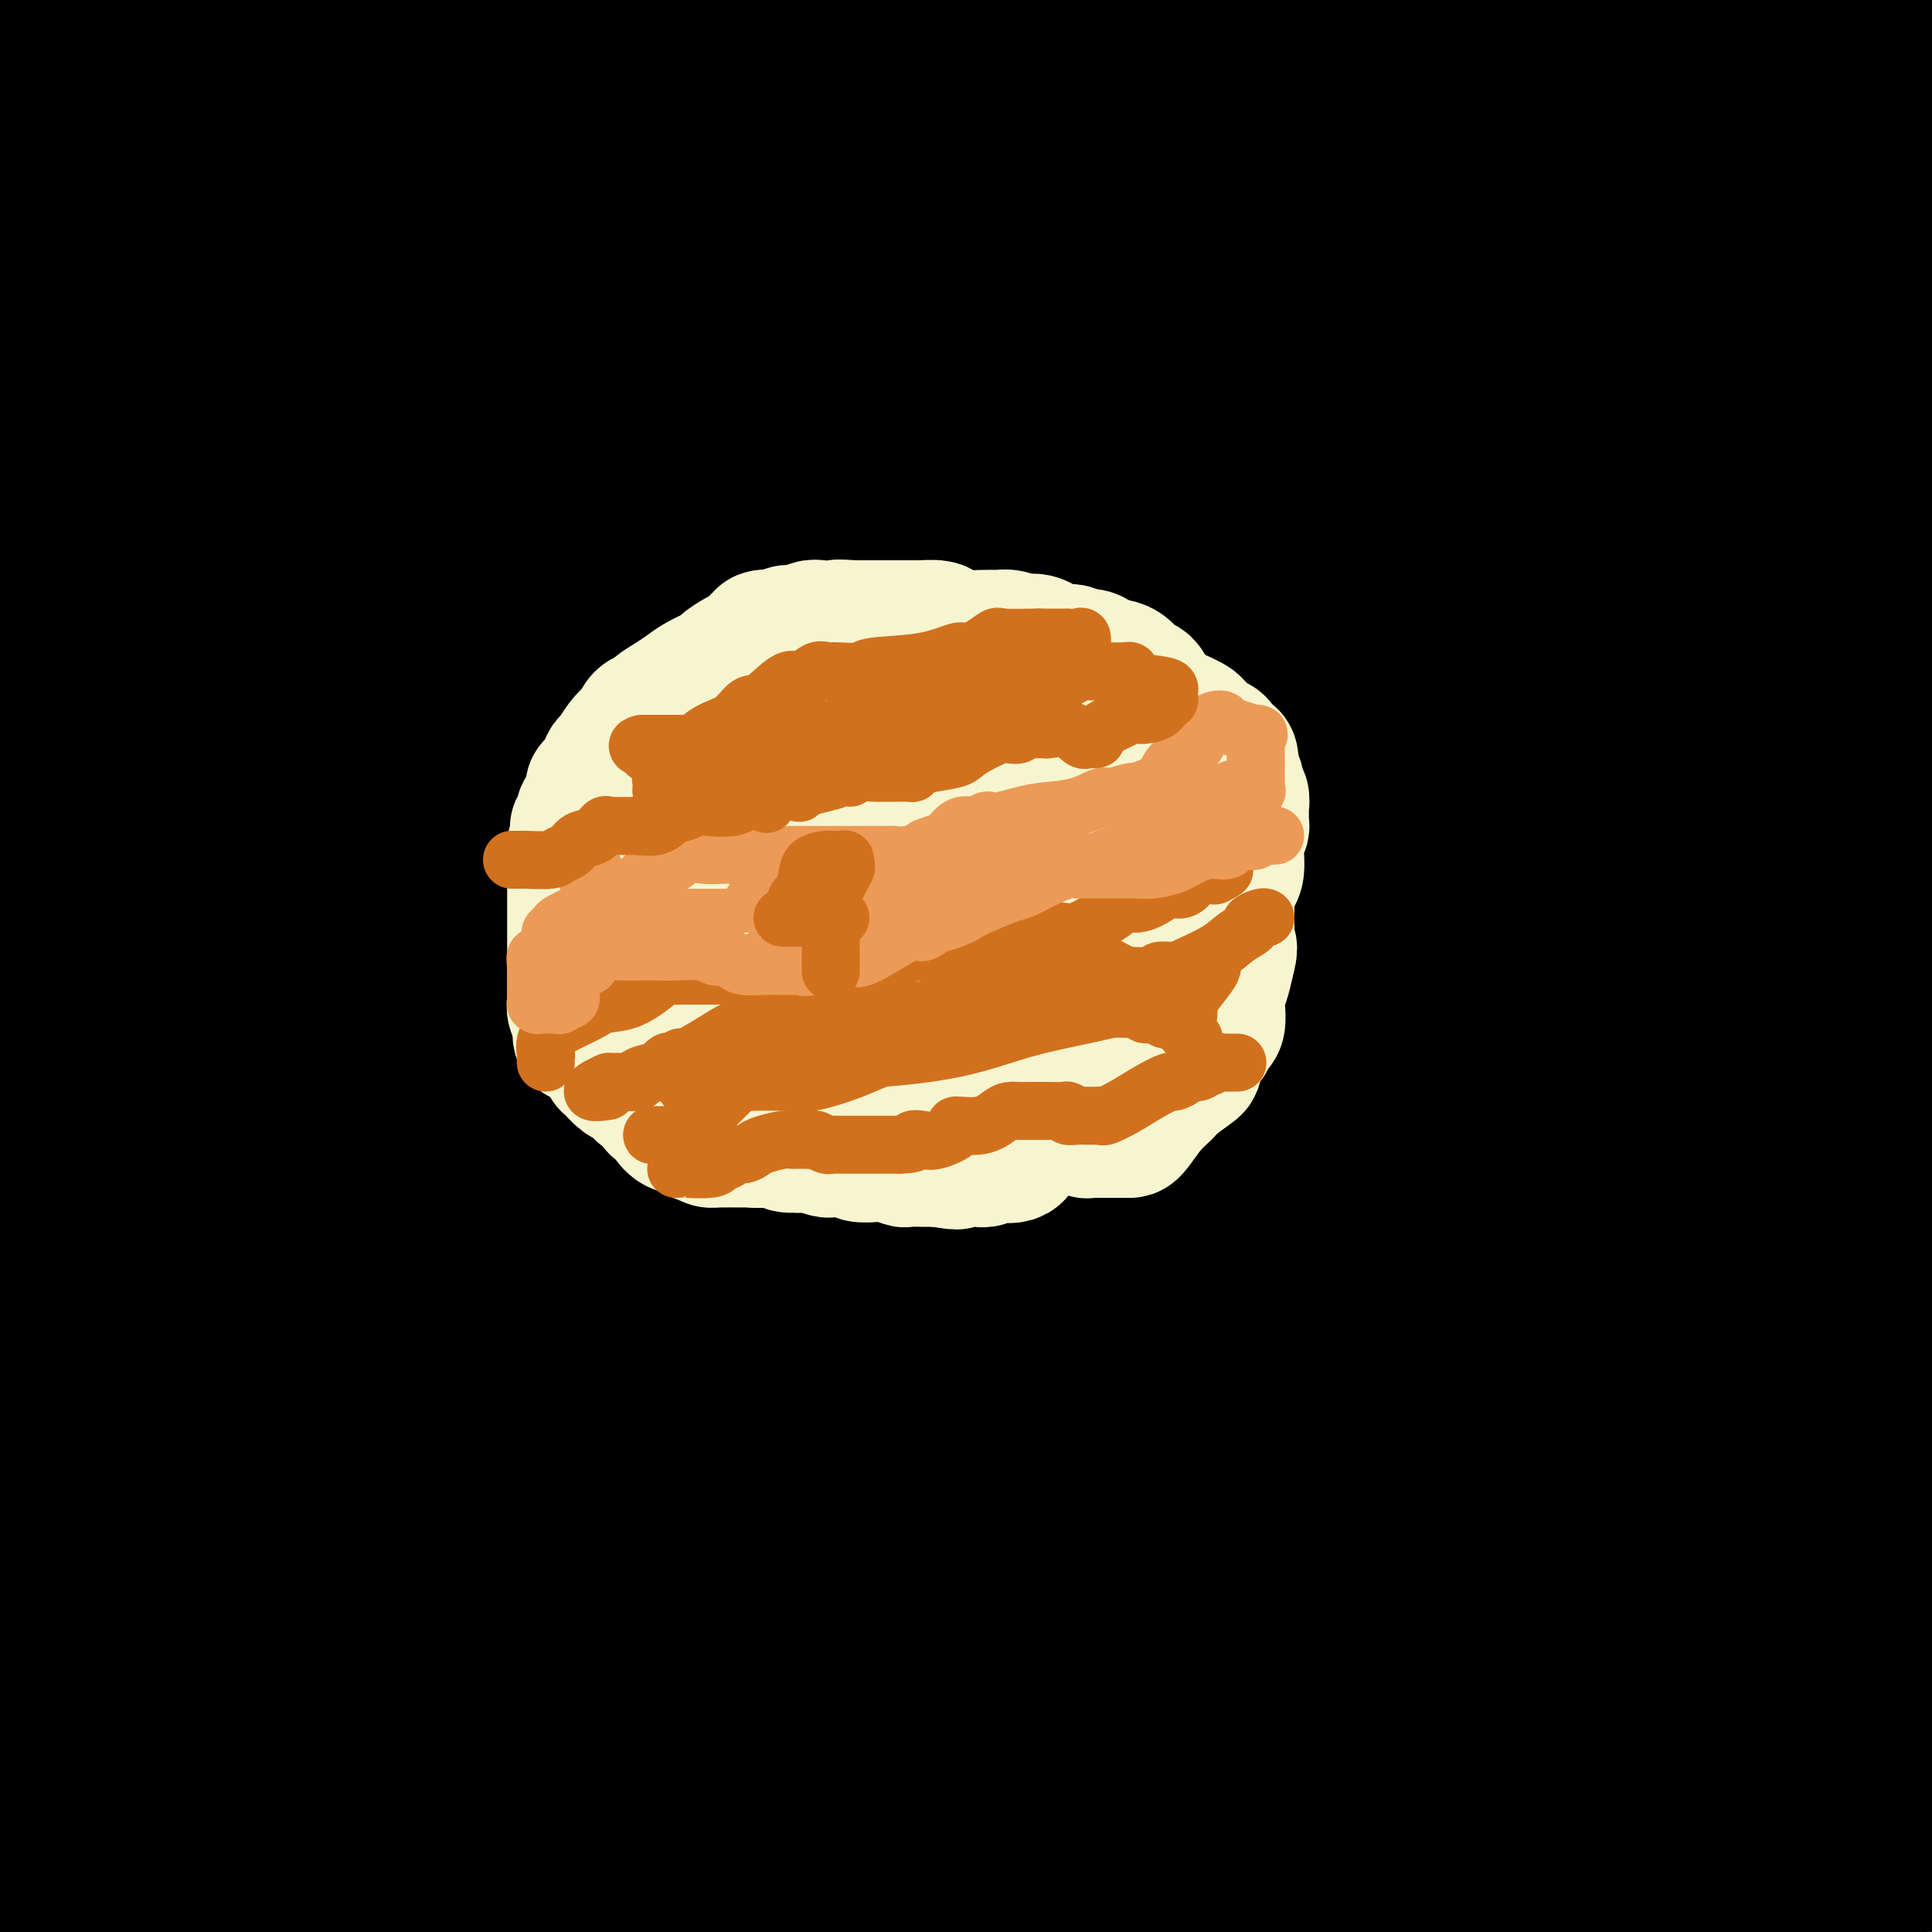 <svg viewBox='0 0 400 400' version='1.1' xmlns='http://www.w3.org/2000/svg' xmlns:xlink='http://www.w3.org/1999/xlink'><rect x="0" y="0" width="400" height="400" fill="#333333" stroke="none"/><g fill='none' stroke='#000000' stroke-width='28' stroke-linecap='round' stroke-linejoin='round'><path d='M15,15c0.000,0.311 0.001,0.622 0,1c-0.001,0.378 -0.003,0.823 0,1c0.003,0.177 0.013,0.086 0,0c-0.013,-0.086 -0.048,-0.168 0,0c0.048,0.168 0.178,0.588 0,1c-0.178,0.412 -0.663,0.818 2,0c2.663,-0.818 8.476,-2.860 14,-5c5.524,-2.140 10.759,-4.378 16,-6c5.241,-1.622 10.488,-2.629 16,-4c5.512,-1.371 11.289,-3.106 15,-4c3.711,-0.894 5.355,-0.947 7,-1'/><path d='M74,1c1.533,-0.556 3.067,-1.111 0,0c-3.067,1.111 -10.733,3.889 -27,9c-16.267,5.111 -41.133,12.556 -66,20'/><path d='M67,11c-11.667,2.750 -23.333,5.500 0,0c23.333,-5.500 81.667,-19.250 140,-33'/><path d='M148,1c2.701,-0.768 5.403,-1.535 0,0c-5.403,1.535 -18.909,5.373 -24,7c-5.091,1.627 -1.767,1.044 -1,1c0.767,-0.044 -1.024,0.450 0,0c1.024,-0.450 4.864,-1.843 13,-5c8.136,-3.157 20.568,-8.079 33,-13'/><path d='M148,0c2.909,-0.923 5.818,-1.847 0,0c-5.818,1.847 -20.364,6.464 -26,8c-5.636,1.536 -2.364,-0.010 -1,0c1.364,0.010 0.818,1.574 9,0c8.182,-1.574 25.091,-6.287 42,-11'/><path d='M193,4c3.884,-1.126 7.768,-2.251 0,0c-7.768,2.251 -27.186,7.879 -35,10c-7.814,2.121 -4.022,0.733 -1,1c3.022,0.267 5.275,2.187 18,0c12.725,-2.187 35.921,-8.482 65,-16c29.079,-7.518 64.039,-16.259 99,-25'/><path d='M214,4c4.112,-1.219 8.223,-2.437 0,0c-8.223,2.437 -28.781,8.530 -37,11c-8.219,2.470 -4.097,1.319 -2,1c2.097,-0.319 2.171,0.195 16,-3c13.829,-3.195 41.415,-10.097 69,-17'/><path d='M247,18c2.212,-0.774 4.424,-1.547 0,0c-4.424,1.547 -15.485,5.415 -20,7c-4.515,1.585 -2.485,0.888 2,0c4.485,-0.888 11.424,-1.968 31,-7c19.576,-5.032 51.788,-14.016 84,-23'/><path d='M278,4c14.604,-3.757 29.208,-7.514 0,0c-29.208,7.514 -102.227,26.299 -148,40c-45.773,13.701 -64.299,22.318 -74,26c-9.701,3.682 -10.577,2.429 -9,3c1.577,0.571 5.608,2.968 21,0c15.392,-2.968 42.144,-11.299 73,-20c30.856,-8.701 65.816,-17.772 102,-28c36.184,-10.228 73.592,-21.614 111,-33'/><path d='M301,0c9.051,-2.414 18.102,-4.827 0,0c-18.102,4.827 -63.357,16.895 -97,25c-33.643,8.105 -55.674,12.246 -67,15c-11.326,2.754 -11.946,4.119 -11,4c0.946,-0.119 3.460,-1.723 6,-3c2.540,-1.277 5.107,-2.229 16,-7c10.893,-4.771 30.112,-13.363 53,-23c22.888,-9.637 49.444,-20.318 76,-31'/><path d='M73,26c7.733,-2.289 15.467,-4.578 0,0c-15.467,4.578 -54.133,16.022 -71,21c-16.867,4.978 -11.933,3.489 -7,2'/><path d='M2,49c-5.244,1.400 -10.489,2.800 0,0c10.489,-2.800 36.711,-9.800 70,-19c33.289,-9.200 73.644,-20.600 114,-32'/><path d='M129,24c12.889,-3.489 25.778,-6.978 0,0c-25.778,6.978 -90.222,24.422 -130,35c-39.778,10.578 -54.889,14.289 -70,18'/><path d='M74,40c-9.467,2.644 -18.933,5.289 0,0c18.933,-5.289 66.267,-18.511 99,-28c32.733,-9.489 50.867,-15.244 69,-21'/><path d='M204,3c5.948,-2.207 11.896,-4.415 0,0c-11.896,4.415 -41.637,15.452 -69,24c-27.363,8.548 -52.348,14.608 -74,22c-21.652,7.392 -39.972,16.117 -49,20c-9.028,3.883 -8.764,2.926 -9,3c-0.236,0.074 -0.972,1.180 4,1c4.972,-0.180 15.652,-1.646 35,-7c19.348,-5.354 47.363,-14.595 80,-24c32.637,-9.405 69.896,-18.973 99,-27c29.104,-8.027 50.052,-14.514 71,-21'/><path d='M225,13c8.512,-2.857 17.024,-5.714 0,0c-17.024,5.714 -59.583,20.000 -98,32c-38.417,12.000 -72.690,21.714 -98,30c-25.310,8.286 -41.655,15.143 -58,22'/><path d='M13,89c-7.058,2.516 -14.116,5.032 0,0c14.116,-5.032 49.406,-17.611 80,-28c30.594,-10.389 56.492,-18.586 81,-28c24.508,-9.414 47.625,-20.043 56,-24c8.375,-3.957 2.007,-1.241 0,-1c-2.007,0.241 0.346,-1.992 -5,0c-5.346,1.992 -18.392,8.208 -36,16c-17.608,7.792 -39.779,17.159 -63,26c-23.221,8.841 -47.491,17.156 -63,22c-15.509,4.844 -22.258,6.218 -26,7c-3.742,0.782 -4.477,0.973 -2,0c2.477,-0.973 8.167,-3.108 22,-11c13.833,-7.892 35.809,-21.541 60,-37c24.191,-15.459 50.595,-32.730 77,-50'/><path d='M82,15c0.534,-0.161 1.069,-0.322 0,0c-1.069,0.322 -3.740,1.128 -5,2c-1.260,0.872 -1.108,1.812 6,0c7.108,-1.812 21.174,-6.375 41,-12c19.826,-5.625 45.413,-12.313 71,-19'/><path d='M103,8c0.836,-0.337 1.671,-0.673 0,0c-1.671,0.673 -5.850,2.356 -8,3c-2.150,0.644 -2.271,0.250 1,0c3.271,-0.250 9.935,-0.357 18,-3c8.065,-2.643 17.533,-7.821 27,-13'/><path d='M57,3c0.874,-0.279 1.748,-0.558 0,0c-1.748,0.558 -6.117,1.953 -9,3c-2.883,1.047 -4.281,1.745 -5,2c-0.719,0.255 -0.758,0.068 -1,0c-0.242,-0.068 -0.686,-0.018 -1,0c-0.314,0.018 -0.500,0.005 -1,0c-0.500,-0.005 -1.316,-0.001 -2,0c-0.684,0.001 -1.235,0.000 -2,0c-0.765,-0.000 -1.743,-0.000 -2,0c-0.257,0.000 0.208,0.000 0,0c-0.208,-0.000 -1.088,-0.000 -2,0c-0.912,0.000 -1.855,0.000 -3,0c-1.145,-0.000 -2.491,-0.000 -4,0c-1.509,0.000 -3.182,0.000 -4,0c-0.818,-0.000 -0.782,-0.000 -1,0c-0.218,0.000 -0.692,0.000 -1,0c-0.308,-0.000 -0.451,-0.000 -1,0c-0.549,0.000 -1.503,0.000 -2,0c-0.497,-0.000 -0.538,-0.000 -1,0c-0.462,0.000 -1.347,0.000 -2,0c-0.653,-0.000 -1.075,-0.001 -2,0c-0.925,0.001 -2.354,0.003 -3,0c-0.646,-0.003 -0.510,-0.012 -1,1c-0.490,1.012 -1.606,3.044 -2,4c-0.394,0.956 -0.068,0.834 0,1c0.068,0.166 -0.124,0.619 0,1c0.124,0.381 0.562,0.691 1,1'/><path d='M6,16c-0.009,1.285 0.968,0.498 4,0c3.032,-0.498 8.119,-0.708 23,0c14.881,0.708 39.556,2.334 70,0c30.444,-2.334 66.658,-8.628 106,-12c39.342,-3.372 81.812,-3.820 119,-4c37.188,-0.180 69.094,-0.090 101,0'/><path d='M381,30c7.348,-1.403 14.696,-2.807 0,0c-14.696,2.807 -51.435,9.823 -83,15c-31.565,5.177 -57.954,8.515 -77,12c-19.046,3.485 -30.747,7.118 -36,9c-5.253,1.882 -4.058,2.013 -4,2c0.058,-0.013 -1.020,-0.169 2,0c3.020,0.169 10.139,0.664 21,0c10.861,-0.664 25.462,-2.486 49,-6c23.538,-3.514 56.011,-8.718 87,-13c30.989,-4.282 60.495,-7.641 90,-11'/><path d='M364,45c10.581,-1.465 21.163,-2.929 0,0c-21.163,2.929 -74.070,10.252 -117,17c-42.930,6.748 -75.885,12.920 -103,17c-27.115,4.080 -48.392,6.067 -57,7c-8.608,0.933 -4.547,0.814 -3,1c1.547,0.186 0.580,0.679 9,-1c8.420,-1.679 26.229,-5.529 70,-15c43.771,-9.471 113.506,-24.563 166,-34c52.494,-9.437 87.747,-13.218 123,-17'/><path d='M297,43c12.280,-1.712 24.560,-3.424 0,0c-24.560,3.424 -85.959,11.984 -134,19c-48.041,7.016 -82.724,12.490 -100,15c-17.276,2.510 -17.147,2.058 -18,2c-0.853,-0.058 -2.690,0.277 6,0c8.690,-0.277 27.907,-1.167 58,-5c30.093,-3.833 71.064,-10.609 115,-17c43.936,-6.391 90.839,-12.397 152,-20c61.161,-7.603 136.581,-16.801 212,-26'/><path d='M288,57c13.640,-1.978 27.280,-3.957 0,0c-27.280,3.957 -95.481,13.849 -132,19c-36.519,5.151 -41.357,5.560 -45,6c-3.643,0.440 -6.090,0.912 3,1c9.090,0.088 29.716,-0.207 61,-4c31.284,-3.793 73.224,-11.084 121,-18c47.776,-6.916 101.388,-13.458 155,-20'/><path d='M315,66c13.451,-1.981 26.902,-3.962 0,0c-26.902,3.962 -94.157,13.865 -134,20c-39.843,6.135 -52.276,8.500 -59,10c-6.724,1.500 -7.741,2.134 -1,3c6.741,0.866 21.238,1.964 46,0c24.762,-1.964 59.789,-6.990 102,-13c42.211,-6.010 91.605,-13.005 141,-20'/><path d='M285,81c14.252,-1.870 28.503,-3.740 0,0c-28.503,3.740 -99.762,13.092 -146,20c-46.238,6.908 -67.455,11.374 -78,13c-10.545,1.626 -10.417,0.414 -5,0c5.417,-0.414 16.122,-0.028 40,-3c23.878,-2.972 60.929,-9.300 98,-15c37.071,-5.700 74.163,-10.771 121,-17c46.837,-6.229 103.418,-13.614 160,-21'/><path d='M361,64c11.031,-1.687 22.062,-3.373 0,0c-22.062,3.373 -77.217,11.806 -120,18c-42.783,6.194 -73.195,10.150 -97,14c-23.805,3.850 -41.002,7.593 -49,9c-7.998,1.407 -6.795,0.477 -6,0c0.795,-0.477 1.183,-0.499 4,0c2.817,0.499 8.062,1.521 16,0c7.938,-1.521 18.568,-5.584 33,-10c14.432,-4.416 32.667,-9.186 42,-12c9.333,-2.814 9.763,-3.674 10,-4c0.237,-0.326 0.282,-0.118 -2,0c-2.282,0.118 -6.890,0.148 -10,0c-3.110,-0.148 -4.723,-0.473 -14,1c-9.277,1.473 -26.220,4.744 -44,7c-17.780,2.256 -36.397,3.495 -55,6c-18.603,2.505 -37.191,6.274 -47,8c-9.809,1.726 -10.838,1.407 -10,1c0.838,-0.407 3.544,-0.903 8,0c4.456,0.903 10.661,3.205 55,-7c44.339,-10.205 126.811,-32.916 191,-50c64.189,-17.084 110.094,-28.542 156,-40'/><path d='M256,32c13.493,-2.072 26.985,-4.144 0,0c-26.985,4.144 -94.448,14.505 -133,20c-38.552,5.495 -48.192,6.124 -54,7c-5.808,0.876 -7.784,1.998 -1,1c6.784,-0.998 22.326,-4.115 44,-10c21.674,-5.885 49.478,-14.539 101,-28c51.522,-13.461 126.761,-31.731 202,-50'/><path d='M192,26c10.046,-2.517 20.092,-5.034 0,0c-20.092,5.034 -70.321,17.621 -96,26c-25.679,8.379 -26.806,12.552 -27,14c-0.194,1.448 0.546,0.172 5,0c4.454,-0.172 12.622,0.761 55,-9c42.378,-9.761 118.965,-30.218 178,-46c59.035,-15.782 100.517,-26.891 142,-38'/><path d='M188,22c5.720,-1.291 11.441,-2.581 0,0c-11.441,2.581 -40.043,9.034 -77,17c-36.957,7.966 -82.270,17.447 -100,21c-17.730,3.553 -7.876,1.179 -7,2c0.876,0.821 -7.226,4.836 34,-5c41.226,-9.836 131.779,-33.525 205,-49c73.221,-15.475 129.111,-22.738 185,-30'/><path d='M3,19c1.167,-0.167 2.333,-0.333 0,0c-2.333,0.333 -8.167,1.167 -14,2'/><path d='M63,15c-0.467,0.378 -0.933,0.756 0,0c0.933,-0.756 3.267,-2.644 59,-11c55.733,-8.356 164.867,-23.178 274,-38'/><path d='M126,2c1.178,-0.467 2.356,-0.933 0,0c-2.356,0.933 -8.244,3.267 1,1c9.244,-2.267 33.622,-9.133 58,-16'/><path d='M22,11c1.857,-0.155 3.714,-0.310 0,0c-3.714,0.310 -13.000,1.083 2,1c15.000,-0.083 54.286,-1.024 92,-4c37.714,-2.976 73.857,-7.988 110,-13'/><path d='M181,26c11.778,-3.333 23.556,-6.667 0,0c-23.556,6.667 -82.444,23.333 -122,35c-39.556,11.667 -59.778,18.333 -80,25'/><path d='M25,92c-4.669,-0.003 -9.339,-0.005 0,0c9.339,0.005 32.685,0.019 50,0c17.315,-0.019 28.597,-0.069 35,0c6.403,0.069 7.925,0.259 9,1c1.075,0.741 1.703,2.034 0,3c-1.703,0.966 -5.738,1.607 -12,4c-6.262,2.393 -14.752,6.539 -21,10c-6.248,3.461 -10.255,6.236 -14,9c-3.745,2.764 -7.227,5.517 -9,7c-1.773,1.483 -1.837,1.694 -2,2c-0.163,0.306 -0.425,0.705 0,-1c0.425,-1.705 1.536,-5.514 2,-8c0.464,-2.486 0.281,-3.648 0,-5c-0.281,-1.352 -0.659,-2.893 -2,-4c-1.341,-1.107 -3.645,-1.781 -5,-2c-1.355,-0.219 -1.762,0.017 -2,0c-0.238,-0.017 -0.309,-0.286 -2,0c-1.691,0.286 -5.004,1.126 -9,4c-3.996,2.874 -8.676,7.780 -13,12c-4.324,4.220 -8.294,7.753 -11,12c-2.706,4.247 -4.150,9.206 -5,13c-0.850,3.794 -1.108,6.421 -1,9c0.108,2.579 0.582,5.109 2,6c1.418,0.891 3.781,0.142 5,0c1.219,-0.142 1.293,0.322 2,0c0.707,-0.322 2.046,-1.429 3,-3c0.954,-1.571 1.524,-3.607 2,-7c0.476,-3.393 0.859,-8.144 1,-12c0.141,-3.856 0.040,-6.816 0,-10c-0.040,-3.184 -0.020,-6.592 0,-10'/><path d='M28,122c-0.105,-7.679 -1.868,-7.375 -3,-8c-1.132,-0.625 -1.635,-2.179 -2,-3c-0.365,-0.821 -0.594,-0.911 -1,0c-0.406,0.911 -0.990,2.822 -1,4c-0.010,1.178 0.554,1.622 0,9c-0.554,7.378 -2.225,21.690 -3,31c-0.775,9.310 -0.653,13.618 0,19c0.653,5.382 1.838,11.839 3,16c1.162,4.161 2.299,6.025 3,8c0.701,1.975 0.964,4.059 1,4c0.036,-0.059 -0.155,-2.261 0,-4c0.155,-1.739 0.658,-3.016 0,-5c-0.658,-1.984 -2.475,-4.676 -4,-9c-1.525,-4.324 -2.757,-10.279 -6,-20c-3.243,-9.721 -8.498,-23.206 -12,-32c-3.502,-8.794 -5.251,-12.897 -7,-17'/><path d='M8,259c-1.420,-4.510 -2.840,-9.019 0,0c2.840,9.019 9.939,31.568 14,46c4.061,14.432 5.085,20.749 6,26c0.915,5.251 1.722,9.438 2,12c0.278,2.562 0.028,3.500 0,4c-0.028,0.500 0.165,0.563 0,1c-0.165,0.437 -0.690,1.246 0,0c0.690,-1.246 2.593,-4.549 4,-9c1.407,-4.451 2.317,-10.049 4,-16c1.683,-5.951 4.138,-12.253 5,-15c0.862,-2.747 0.132,-1.938 0,-1c-0.132,0.938 0.333,2.005 0,4c-0.333,1.995 -1.466,4.917 -2,7c-0.534,2.083 -0.471,3.328 -3,9c-2.529,5.672 -7.651,15.772 -12,24c-4.349,8.228 -7.926,14.585 -10,19c-2.074,4.415 -2.647,6.890 -3,9c-0.353,2.110 -0.488,3.855 0,5c0.488,1.145 1.598,1.689 3,2c1.402,0.311 3.096,0.388 6,0c2.904,-0.388 7.019,-1.242 14,-3c6.981,-1.758 16.829,-4.422 25,-7c8.171,-2.578 14.665,-5.072 17,-6c2.335,-0.928 0.513,-0.290 -4,2c-4.513,2.290 -11.715,6.232 -22,10c-10.285,3.768 -23.653,7.362 -36,11c-12.347,3.638 -23.674,7.319 -35,11'/><path d='M274,399c14.881,0.001 29.763,0.001 0,0c-29.763,-0.001 -104.170,-0.004 -158,0c-53.830,0.004 -87.084,0.014 -100,0c-12.916,-0.014 -5.494,-0.050 -2,0c3.494,0.050 3.061,0.188 9,-1c5.939,-1.188 18.249,-3.702 33,-5c14.751,-1.298 31.944,-1.382 52,-4c20.056,-2.618 42.976,-7.772 69,-12c26.024,-4.228 55.153,-7.530 73,-9c17.847,-1.470 24.414,-1.107 27,-1c2.586,0.107 1.192,-0.042 1,0c-0.192,0.042 0.818,0.274 -2,0c-2.818,-0.274 -9.465,-1.055 -20,0c-10.535,1.055 -24.958,3.947 -43,7c-18.042,3.053 -39.702,6.268 -71,10c-31.298,3.732 -72.232,7.979 -89,10c-16.768,2.021 -9.370,1.814 -6,2c3.370,0.186 2.711,0.765 8,1c5.289,0.235 16.525,0.127 38,0c21.475,-0.127 53.189,-0.271 87,0c33.811,0.271 69.718,0.958 108,-2c38.282,-2.958 78.938,-9.559 106,-14c27.062,-4.441 40.531,-6.720 54,-9'/><path d='M387,379c6.711,-0.711 13.422,-1.422 0,0c-13.422,1.422 -46.978,4.978 -91,10c-44.022,5.022 -98.511,11.511 -153,18'/><path d='M279,391c-7.800,0.889 -15.600,1.778 0,0c15.600,-1.778 54.600,-6.222 82,-10c27.400,-3.778 43.200,-6.889 59,-10'/><path d='M379,375c6.222,-0.911 12.444,-1.822 0,0c-12.444,1.822 -43.556,6.378 -90,11c-46.444,4.622 -108.222,9.311 -170,14'/><path d='M390,374c14.111,-0.022 28.222,-0.044 0,0c-28.222,0.044 -98.778,0.156 -174,0c-75.222,-0.156 -155.111,-0.578 -235,-1'/><path d='M-2,373c-9.798,0.018 -19.595,0.036 0,0c19.595,-0.036 68.583,-0.125 120,-3c51.417,-2.875 105.262,-8.536 154,-14c48.738,-5.464 92.369,-10.732 136,-16'/><path d='M258,334c23.933,-0.422 47.867,-0.844 0,0c-47.867,0.844 -167.533,2.956 -232,5c-64.467,2.044 -73.733,4.022 -83,6'/><path d='M13,347c-10.345,-0.393 -20.690,-0.786 0,0c20.690,0.786 72.417,2.750 123,0c50.583,-2.750 100.024,-10.214 148,-17c47.976,-6.786 94.488,-12.893 141,-19'/><path d='M230,339c16.511,-2.044 33.022,-4.089 0,0c-33.022,4.089 -115.578,14.311 -175,22c-59.422,7.689 -95.711,12.844 -132,18'/><path d='M85,367c-14.956,2.244 -29.911,4.489 0,0c29.911,-4.489 104.689,-15.711 165,-24c60.311,-8.289 106.156,-13.644 152,-19'/><path d='M300,339c16.667,-1.533 33.333,-3.067 0,0c-33.333,3.067 -116.667,10.733 -184,17c-67.333,6.267 -118.667,11.133 -170,16'/><path d='M80,381c-15.667,1.044 -31.333,2.089 0,0c31.333,-2.089 109.667,-7.311 179,-12c69.333,-4.689 129.667,-8.844 190,-13'/><path d='M361,378c14.667,-1.833 29.333,-3.667 0,0c-29.333,3.667 -102.667,12.833 -176,22'/><path d='M351,392c-4.022,0.556 -8.044,1.111 0,0c8.044,-1.111 28.156,-3.889 47,-6c18.844,-2.111 36.422,-3.556 54,-5'/><path d='M359,379c7.956,0.000 15.913,0.000 0,0c-15.913,0.000 -55.695,0.000 -93,0c-37.305,0.000 -72.133,0.000 -86,0c-13.867,0.000 -6.774,0.000 -3,0c3.774,-0.000 4.228,-0.000 19,0c14.772,0.000 43.862,0.000 78,0c34.138,0.000 73.325,0.000 106,0c32.675,0.000 58.837,0.000 85,0'/><path d='M114,399c-9.911,1.524 -19.821,3.048 0,0c19.821,-3.048 69.375,-10.667 120,-18c50.625,-7.333 102.321,-14.381 142,-20c39.679,-5.619 67.339,-9.810 95,-14'/><path d='M398,348c13.536,-2.381 27.071,-4.762 0,0c-27.071,4.762 -94.750,16.667 -160,26c-65.250,9.333 -128.071,16.095 -185,20c-56.929,3.905 -107.964,4.952 -159,6'/><path d='M54,369c-14.887,2.560 -29.774,5.119 0,0c29.774,-5.119 104.208,-17.917 171,-28c66.792,-10.083 125.940,-17.452 164,-22c38.060,-4.548 55.030,-6.274 72,-8'/><path d='M299,325c15.400,-1.244 30.800,-2.489 0,0c-30.800,2.489 -107.800,8.711 -177,14c-69.200,5.289 -130.600,9.644 -192,14'/><path d='M90,330c-10.404,1.664 -20.808,3.328 0,0c20.808,-3.328 72.829,-11.648 111,-17c38.171,-5.352 62.492,-7.738 74,-9c11.508,-1.262 10.202,-1.402 11,-2c0.798,-0.598 3.698,-1.655 -11,0c-14.698,1.655 -46.996,6.023 -84,10c-37.004,3.977 -78.716,7.565 -123,12c-44.284,4.435 -91.142,9.718 -138,15'/><path d='M36,346c-12.138,0.265 -24.276,0.530 0,0c24.276,-0.530 84.964,-1.855 136,-6c51.036,-4.145 92.418,-11.111 123,-16c30.582,-4.889 50.362,-7.702 59,-9c8.638,-1.298 6.132,-1.080 3,-1c-3.132,0.080 -6.891,0.021 -30,0c-23.109,-0.021 -65.568,-0.006 -104,0c-38.432,0.006 -72.838,0.002 -113,0c-40.162,-0.002 -86.081,-0.001 -132,0'/><path d='M29,295c-11.548,1.619 -23.095,3.238 0,0c23.095,-3.238 80.833,-11.333 134,-19c53.167,-7.667 101.762,-14.905 143,-21c41.238,-6.095 75.119,-11.048 109,-16'/><path d='M338,239c14.044,-1.956 28.089,-3.911 0,0c-28.089,3.911 -98.311,13.689 -165,22c-66.689,8.311 -129.844,15.156 -193,22'/><path d='M37,286c-19.911,2.822 -39.822,5.644 0,0c39.822,-5.644 139.378,-19.756 219,-31c79.622,-11.244 139.311,-19.622 199,-28'/><path d='M341,246c18.311,-2.356 36.622,-4.711 0,0c-36.622,4.711 -128.178,16.489 -213,28c-84.822,11.511 -162.911,22.756 -241,34'/><path d='M2,312c-17.244,1.067 -34.489,2.133 0,0c34.489,-2.133 120.711,-7.467 199,-15c78.289,-7.533 148.644,-17.267 219,-27'/><path d='M198,295c20.667,-2.583 41.333,-5.167 0,0c-41.333,5.167 -144.667,18.083 -248,31'/><path d='M106,313c-17.000,2.267 -34.000,4.533 0,0c34.000,-4.533 119.000,-15.867 196,-26c77.000,-10.133 146.000,-19.067 215,-28'/><path d='M228,295c17.865,-2.510 35.731,-5.021 0,0c-35.731,5.021 -125.058,17.572 -160,22c-34.942,4.428 -15.500,0.733 1,0c16.500,-0.733 30.058,1.495 63,0c32.942,-1.495 85.269,-6.713 143,-13c57.731,-6.287 120.865,-13.644 184,-21'/><path d='M141,339c5.985,-0.254 11.970,-0.508 0,0c-11.970,0.508 -41.895,1.776 -61,2c-19.105,0.224 -27.390,-0.598 -35,0c-7.610,0.598 -14.545,2.614 11,-1c25.545,-3.614 83.570,-12.858 130,-20c46.430,-7.142 81.266,-12.184 115,-16c33.734,-3.816 66.367,-6.408 99,-9'/><path d='M354,319c9.717,-1.605 19.434,-3.210 0,0c-19.434,3.210 -68.019,11.234 -108,17c-39.981,5.766 -71.357,9.274 -91,12c-19.643,2.726 -27.554,4.669 -25,4c2.554,-0.669 15.572,-3.949 37,-9c21.428,-5.051 51.265,-11.872 94,-22c42.735,-10.128 98.367,-23.564 154,-37'/><path d='M367,272c9.516,-1.646 19.032,-3.291 0,0c-19.032,3.291 -66.611,11.520 -106,18c-39.389,6.480 -70.586,11.212 -89,14c-18.414,2.788 -24.044,3.631 -27,4c-2.956,0.369 -3.239,0.263 -1,0c2.239,-0.263 6.999,-0.683 16,-3c9.001,-2.317 22.241,-6.530 34,-10c11.759,-3.470 22.036,-6.197 30,-9c7.964,-2.803 13.615,-5.682 16,-7c2.385,-1.318 1.505,-1.075 1,-1c-0.505,0.075 -0.636,-0.018 -3,0c-2.364,0.018 -6.961,0.147 -11,1c-4.039,0.853 -7.519,2.431 -9,3c-1.481,0.569 -0.964,0.128 -1,0c-0.036,-0.128 -0.627,0.058 2,0c2.627,-0.058 8.470,-0.359 17,0c8.530,0.359 19.747,1.378 32,0c12.253,-1.378 25.541,-5.155 36,-7c10.459,-1.845 18.089,-1.759 23,-2c4.911,-0.241 7.104,-0.808 8,-1c0.896,-0.192 0.496,-0.010 0,0c-0.496,0.010 -1.087,-0.151 -4,1c-2.913,1.151 -8.148,3.614 -15,6c-6.852,2.386 -15.321,4.695 -28,7c-12.679,2.305 -29.568,4.605 -47,7c-17.432,2.395 -35.408,4.884 -44,6c-8.592,1.116 -7.799,0.860 -8,1c-0.201,0.140 -1.394,0.677 5,0c6.394,-0.677 20.375,-2.567 43,-5c22.625,-2.433 53.893,-5.409 86,-10c32.107,-4.591 65.054,-10.795 98,-17'/><path d='M387,278c5.160,-1.101 10.320,-2.203 0,0c-10.320,2.203 -36.118,7.709 -50,10c-13.882,2.291 -15.846,1.367 -17,1c-1.154,-0.367 -1.497,-0.178 -2,0c-0.503,0.178 -1.165,0.346 1,0c2.165,-0.346 7.158,-1.206 12,-3c4.842,-1.794 9.534,-4.521 17,-7c7.466,-2.479 17.704,-4.708 28,-8c10.296,-3.292 20.648,-7.646 31,-12'/><path d='M392,258c1.429,-0.680 2.857,-1.360 0,0c-2.857,1.360 -10.001,4.761 -17,7c-6.999,2.239 -13.853,3.318 -20,5c-6.147,1.682 -11.588,3.967 -14,5c-2.412,1.033 -1.796,0.813 0,0c1.796,-0.813 4.772,-2.218 8,-6c3.228,-3.782 6.708,-9.941 10,-14c3.292,-4.059 6.395,-6.019 9,-9c2.605,-2.981 4.713,-6.984 6,-10c1.287,-3.016 1.752,-5.047 2,-6c0.248,-0.953 0.280,-0.829 0,-1c-0.280,-0.171 -0.871,-0.636 -1,-1c-0.129,-0.364 0.203,-0.628 0,-1c-0.203,-0.372 -0.940,-0.853 -2,-3c-1.060,-2.147 -2.442,-5.960 -4,-9c-1.558,-3.040 -3.293,-5.307 -5,-12c-1.707,-6.693 -3.386,-17.813 -4,-26c-0.614,-8.187 -0.165,-13.443 0,-20c0.165,-6.557 0.044,-14.417 0,-21c-0.044,-6.583 -0.013,-11.891 0,-17c0.013,-5.109 0.007,-10.019 0,-14c-0.007,-3.981 -0.014,-7.032 0,-9c0.014,-1.968 0.051,-2.853 0,-4c-0.051,-1.147 -0.189,-2.555 0,-3c0.189,-0.445 0.705,0.072 2,-1c1.295,-1.072 3.370,-3.735 5,-5c1.630,-1.265 2.815,-1.133 4,-1'/><path d='M371,82c1.983,-1.296 1.440,-1.035 1,-1c-0.440,0.035 -0.778,-0.156 0,0c0.778,0.156 2.673,0.660 4,4c1.327,3.340 2.088,9.514 5,19c2.912,9.486 7.975,22.282 13,36c5.025,13.718 10.013,28.359 15,43'/><path d='M397,61c0.016,-0.971 0.033,-1.942 0,0c-0.033,1.942 -0.114,6.797 0,12c0.114,5.203 0.423,10.754 0,19c-0.423,8.246 -1.576,19.187 -2,30c-0.424,10.813 -0.117,21.498 0,31c0.117,9.502 0.046,17.823 0,24c-0.046,6.177 -0.065,10.211 0,12c0.065,1.789 0.214,1.332 0,1c-0.214,-0.332 -0.790,-0.538 -1,-4c-0.210,-3.462 -0.053,-10.178 -1,-19c-0.947,-8.822 -2.998,-19.750 -5,-31c-2.002,-11.250 -3.955,-22.823 -6,-37c-2.045,-14.177 -4.181,-30.959 -6,-42c-1.819,-11.041 -3.321,-16.342 -5,-20c-1.679,-3.658 -3.536,-5.674 -4,-6c-0.464,-0.326 0.464,1.039 0,4c-0.464,2.961 -2.321,7.519 -3,9c-0.679,1.481 -0.182,-0.116 0,13c0.182,13.116 0.049,40.945 0,62c-0.049,21.055 -0.013,35.338 0,48c0.013,12.662 0.004,23.704 0,30c-0.004,6.296 -0.001,7.846 0,9c0.001,1.154 0.000,1.911 0,1c-0.000,-0.911 -0.000,-3.492 0,-7c0.000,-3.508 0.000,-7.945 0,-11c-0.000,-3.055 -0.000,-4.727 0,-13c0.000,-8.273 0.000,-23.145 0,-38c-0.000,-14.855 -0.000,-29.692 0,-42c0.000,-12.308 0.000,-22.088 0,-28c-0.000,-5.912 -0.000,-7.956 0,-10'/><path d='M364,58c-0.001,-23.879 -0.002,-9.578 1,0c1.002,9.578 3.007,14.432 4,25c0.993,10.568 0.974,26.851 3,49c2.026,22.149 6.098,50.166 9,74c2.902,23.834 4.634,43.487 7,59c2.366,15.513 5.366,26.886 7,33c1.634,6.114 1.903,6.968 2,6c0.097,-0.968 0.023,-3.757 0,-7c-0.023,-3.243 0.005,-6.939 0,-10c-0.005,-3.061 -0.043,-5.485 0,-13c0.043,-7.515 0.165,-20.120 0,-35c-0.165,-14.880 -0.619,-32.034 -3,-53c-2.381,-20.966 -6.691,-45.744 -9,-57c-2.309,-11.256 -2.619,-8.990 -3,-8c-0.381,0.990 -0.834,0.705 -1,0c-0.166,-0.705 -0.046,-1.830 0,7c0.046,8.830 0.016,27.615 0,48c-0.016,20.385 -0.018,42.371 0,64c0.018,21.629 0.058,42.901 0,58c-0.058,15.099 -0.212,24.023 0,29c0.212,4.977 0.791,6.005 1,5c0.209,-1.005 0.047,-4.043 0,-8c-0.047,-3.957 0.021,-8.831 0,-13c-0.021,-4.169 -0.130,-7.632 0,-16c0.130,-8.368 0.499,-21.641 0,-46c-0.499,-24.359 -1.866,-59.805 -4,-83c-2.134,-23.195 -5.036,-34.138 -6,-41c-0.964,-6.862 0.010,-9.643 0,-11c-0.010,-1.357 -1.003,-1.288 -1,0c0.003,1.288 1.001,3.797 0,15c-1.001,11.203 -4.000,31.102 -7,51'/><path d='M364,180c-3.114,22.992 -6.900,47.473 -10,72c-3.100,24.527 -5.516,49.100 -9,69c-3.484,19.900 -8.037,35.127 -11,44c-2.963,8.873 -4.336,11.394 -5,11c-0.664,-0.394 -0.620,-3.701 -1,-6c-0.380,-2.299 -1.185,-3.591 0,-11c1.185,-7.409 4.358,-20.936 8,-38c3.642,-17.064 7.753,-37.663 13,-59c5.247,-21.337 11.632,-43.410 15,-61c3.368,-17.590 3.721,-30.696 4,-38c0.279,-7.304 0.486,-8.808 0,-9c-0.486,-0.192 -1.665,0.926 -4,3c-2.335,2.074 -5.827,5.104 -10,10c-4.173,4.896 -9.026,11.656 -24,24c-14.974,12.344 -40.069,30.270 -67,46c-26.931,15.730 -55.698,29.265 -82,41c-26.302,11.735 -50.137,21.671 -63,27c-12.863,5.329 -14.752,6.051 -16,7c-1.248,0.949 -1.853,2.124 7,-1c8.853,-3.124 27.166,-10.548 53,-23c25.834,-12.452 59.189,-29.933 93,-46c33.811,-16.067 68.079,-30.722 92,-42c23.921,-11.278 37.494,-19.181 42,-22c4.506,-2.819 -0.055,-0.554 0,-1c0.055,-0.446 4.726,-3.604 -12,0c-16.726,3.604 -54.849,13.970 -97,27c-42.151,13.030 -88.329,28.723 -137,43c-48.671,14.277 -99.836,27.139 -151,40'/><path d='M26,308c-14.887,2.256 -29.774,4.512 0,0c29.774,-4.512 104.208,-15.792 177,-30c72.792,-14.208 143.940,-31.345 195,-43c51.060,-11.655 82.030,-17.827 113,-24'/><path d='M393,236c10.232,-1.565 20.464,-3.131 0,0c-20.464,3.131 -71.625,10.958 -148,23c-76.375,12.042 -177.964,28.298 -227,36c-49.036,7.702 -45.518,6.851 -42,6'/><path d='M70,278c-11.571,3.518 -23.143,7.036 0,0c23.143,-7.036 81.000,-24.625 138,-40c57.000,-15.375 113.143,-28.536 156,-40c42.857,-11.464 72.429,-21.232 102,-31'/><path d='M361,195c12.208,-4.065 24.417,-8.131 0,0c-24.417,8.131 -85.458,28.458 -146,42c-60.542,13.542 -120.583,20.298 -177,28c-56.417,7.702 -109.208,16.351 -162,25'/><path d='M92,235c-19.067,5.267 -38.133,10.533 0,0c38.133,-10.533 133.467,-36.867 214,-58c80.533,-21.133 146.267,-37.067 212,-53'/><path d='M399,134c17.689,-3.311 35.378,-6.622 0,0c-35.378,6.622 -123.822,23.178 -214,37c-90.178,13.822 -182.089,24.911 -274,36'/><path d='M124,176c-26.833,6.583 -53.667,13.167 0,0c53.667,-13.167 187.833,-46.083 322,-79'/><path d='M291,126c16.444,-2.080 32.887,-4.159 0,0c-32.887,4.159 -115.105,14.558 -165,22c-49.895,7.442 -67.466,11.928 -77,14c-9.534,2.072 -11.030,1.731 1,0c12.030,-1.731 37.585,-4.851 71,-12c33.415,-7.149 74.690,-18.328 140,-32c65.310,-13.672 154.655,-29.836 244,-46'/><path d='M334,136c13.354,-2.880 26.708,-5.759 0,0c-26.708,5.759 -93.479,20.157 -131,28c-37.521,7.843 -45.791,9.132 -50,10c-4.209,0.868 -4.355,1.315 -1,0c3.355,-1.315 10.211,-4.393 33,-14c22.789,-9.607 61.511,-25.745 106,-41c44.489,-15.255 94.744,-29.628 145,-44'/><path d='M335,118c14.570,-4.311 29.140,-8.622 0,0c-29.140,8.622 -101.989,30.177 -144,43c-42.011,12.823 -53.185,16.914 -60,19c-6.815,2.086 -9.270,2.167 1,0c10.270,-2.167 33.265,-6.584 71,-17c37.735,-10.416 90.210,-26.833 142,-45c51.790,-18.167 102.895,-38.083 154,-58'/><path d='M394,78c13.003,-3.620 26.006,-7.240 0,0c-26.006,7.240 -91.020,25.339 -144,40c-52.980,14.661 -93.926,25.882 -114,32c-20.074,6.118 -19.277,7.131 -19,8c0.277,0.869 0.033,1.594 10,0c9.967,-1.594 30.145,-5.506 62,-16c31.855,-10.494 75.387,-27.570 113,-43c37.613,-15.430 69.306,-29.215 101,-43'/><path d='M334,71c10.903,-4.316 21.806,-8.632 0,0c-21.806,8.632 -76.322,30.212 -127,47c-50.678,16.788 -97.517,28.784 -133,39c-35.483,10.216 -59.610,18.653 -70,22c-10.390,3.347 -7.043,1.603 -5,1c2.043,-0.603 2.780,-0.067 11,-3c8.220,-2.933 23.921,-9.336 47,-19c23.079,-9.664 53.536,-22.590 82,-35c28.464,-12.410 54.934,-24.303 70,-31c15.066,-6.697 18.726,-8.197 20,-9c1.274,-0.803 0.162,-0.909 -1,0c-1.162,0.909 -2.373,2.831 -12,8c-9.627,5.169 -27.669,13.584 -64,28c-36.331,14.416 -90.952,34.833 -123,46c-32.048,11.167 -41.524,13.083 -51,15'/><path d='M3,167c-4.427,2.801 -8.855,5.602 0,0c8.855,-5.602 30.991,-19.606 46,-29c15.009,-9.394 22.891,-14.176 29,-18c6.109,-3.824 10.446,-6.689 12,-8c1.554,-1.311 0.325,-1.068 0,-1c-0.325,0.068 0.253,-0.040 0,1c-0.253,1.040 -1.336,3.227 -16,15c-14.664,11.773 -42.910,33.131 -58,46c-15.090,12.869 -17.026,17.248 -18,20c-0.974,2.752 -0.987,3.876 -1,5'/><path d='M0,198c-0.675,1.091 -1.350,2.182 0,0c1.350,-2.182 4.726,-7.637 9,-15c4.274,-7.363 9.447,-16.634 13,-24c3.553,-7.366 5.488,-12.827 7,-18c1.512,-5.173 2.602,-10.057 3,-12c0.398,-1.943 0.104,-0.943 0,-1c-0.104,-0.057 -0.018,-1.170 0,-1c0.018,0.170 -0.033,1.622 0,8c0.033,6.378 0.149,17.683 0,30c-0.149,12.317 -0.562,25.646 0,41c0.562,15.354 2.099,32.732 4,42c1.901,9.268 4.167,10.426 5,11c0.833,0.574 0.232,0.562 0,0c-0.232,-0.562 -0.095,-1.675 0,-3c0.095,-1.325 0.147,-2.861 0,-8c-0.147,-5.139 -0.494,-13.882 0,-22c0.494,-8.118 1.827,-15.612 0,-26c-1.827,-10.388 -6.816,-23.671 -11,-36c-4.184,-12.329 -7.564,-23.703 -10,-30c-2.436,-6.297 -3.930,-7.517 -5,-8c-1.070,-0.483 -1.718,-0.228 -3,4c-1.282,4.228 -3.199,12.431 -5,24c-1.801,11.569 -3.485,26.505 -4,41c-0.515,14.495 0.139,28.548 0,42c-0.139,13.452 -1.071,26.302 0,35c1.071,8.698 4.143,13.246 6,16c1.857,2.754 2.498,3.716 3,4c0.502,0.284 0.867,-0.109 1,-1c0.133,-0.891 0.036,-2.280 0,-7c-0.036,-4.720 -0.010,-12.771 0,-23c0.010,-10.229 0.003,-22.637 0,-36c-0.003,-13.363 -0.001,-27.682 0,-42'/><path d='M13,183c0.225,-22.654 0.287,-24.791 0,-28c-0.287,-3.209 -0.923,-7.492 -1,-10c-0.077,-2.508 0.404,-3.242 0,-1c-0.404,2.242 -1.693,7.460 -3,17c-1.307,9.540 -2.633,23.402 -3,37c-0.367,13.598 0.225,26.931 0,38c-0.225,11.069 -1.265,19.873 0,27c1.265,7.127 4.836,12.575 6,15c1.164,2.425 -0.081,1.825 0,1c0.081,-0.825 1.486,-1.875 2,-4c0.514,-2.125 0.137,-5.325 0,-9c-0.137,-3.675 -0.032,-7.824 0,-25c0.032,-17.176 -0.008,-47.377 0,-70c0.008,-22.623 0.064,-37.667 0,-48c-0.064,-10.333 -0.249,-15.955 0,-18c0.249,-2.045 0.931,-0.512 1,0c0.069,0.512 -0.474,0.003 0,4c0.474,3.997 1.967,12.500 3,24c1.033,11.500 1.608,25.997 3,38c1.392,12.003 3.603,21.511 6,31c2.397,9.489 4.982,18.959 7,25c2.018,6.041 3.471,8.652 4,10c0.529,1.348 0.136,1.432 0,0c-0.136,-1.432 -0.014,-4.379 0,-7c0.014,-2.621 -0.079,-4.917 0,-11c0.079,-6.083 0.330,-15.954 3,-36c2.670,-20.046 7.760,-50.266 11,-66c3.240,-15.734 4.631,-16.980 5,-18c0.369,-1.020 -0.285,-1.813 0,-2c0.285,-0.187 1.510,0.232 2,7c0.490,6.768 0.245,19.884 0,33'/><path d='M59,137c0.266,13.966 -0.071,29.880 0,49c0.071,19.120 0.548,41.444 2,56c1.452,14.556 3.877,21.343 6,26c2.123,4.657 3.943,7.183 5,9c1.057,1.817 1.351,2.924 2,1c0.649,-1.924 1.652,-6.879 2,-12c0.348,-5.121 0.041,-10.409 2,-29c1.959,-18.591 6.185,-50.485 9,-70c2.815,-19.515 4.218,-26.651 5,-32c0.782,-5.349 0.944,-8.911 1,-11c0.056,-2.089 0.006,-2.704 0,-1c-0.006,1.704 0.033,5.726 0,8c-0.033,2.274 -0.139,2.799 -2,10c-1.861,7.201 -5.477,21.077 -10,36c-4.523,14.923 -9.954,30.893 -13,43c-3.046,12.107 -3.707,20.352 -4,25c-0.293,4.648 -0.217,5.698 0,6c0.217,0.302 0.574,-0.143 0,0c-0.574,0.143 -2.080,0.875 1,-10c3.080,-10.875 10.744,-33.357 15,-51c4.256,-17.643 5.102,-30.449 7,-46c1.898,-15.551 4.849,-33.848 7,-45c2.151,-11.152 3.503,-15.159 4,-17c0.497,-1.841 0.139,-1.515 0,-1c-0.139,0.515 -0.057,1.218 0,6c0.057,4.782 0.091,13.641 0,22c-0.091,8.359 -0.306,16.218 0,26c0.306,9.782 1.134,21.488 3,29c1.866,7.512 4.772,10.830 6,13c1.228,2.170 0.780,3.191 2,2c1.220,-1.191 4.110,-4.596 7,-8'/><path d='M116,171c3.315,-6.597 8.104,-19.091 13,-33c4.896,-13.909 9.900,-29.235 13,-46c3.100,-16.765 4.295,-34.971 5,-45c0.705,-10.029 0.918,-11.881 1,-12c0.082,-0.119 0.033,1.494 0,3c-0.033,1.506 -0.048,2.903 0,10c0.048,7.097 0.160,19.893 -4,38c-4.160,18.107 -12.594,41.527 -18,63c-5.406,21.473 -7.786,41.001 -10,58c-2.214,16.999 -4.264,31.470 -5,39c-0.736,7.530 -0.159,8.119 0,9c0.159,0.881 -0.101,2.054 0,0c0.101,-2.054 0.563,-7.334 2,-17c1.437,-9.666 3.848,-23.717 5,-41c1.152,-17.283 1.044,-37.798 1,-56c-0.044,-18.202 -0.025,-34.092 0,-43c0.025,-8.908 0.058,-10.835 0,-12c-0.058,-1.165 -0.205,-1.568 0,0c0.205,1.568 0.762,5.107 0,13c-0.762,7.893 -2.841,20.140 -5,33c-2.159,12.860 -4.396,26.334 -5,40c-0.604,13.666 0.425,27.524 0,37c-0.425,9.476 -2.306,14.571 -3,17c-0.694,2.429 -0.202,2.191 0,3c0.202,0.809 0.115,2.665 0,0c-0.115,-2.665 -0.258,-9.852 2,-20c2.258,-10.148 6.917,-23.258 10,-36c3.083,-12.742 4.589,-25.116 5,-33c0.411,-7.884 -0.274,-11.276 0,-13c0.274,-1.724 1.507,-1.778 0,0c-1.507,1.778 -5.753,5.389 -10,9'/><path d='M113,136c-5.464,5.196 -14.123,13.685 -24,25c-9.877,11.315 -20.973,25.455 -27,36c-6.027,10.545 -6.986,17.493 -9,23c-2.014,5.507 -5.083,9.571 1,13c6.083,3.429 21.318,6.222 42,5c20.682,-1.222 46.810,-6.459 75,-15c28.190,-8.541 58.440,-20.387 89,-33c30.560,-12.613 61.429,-25.994 79,-36c17.571,-10.006 21.843,-16.636 24,-21c2.157,-4.364 2.197,-6.462 1,-8c-1.197,-1.538 -3.632,-2.516 -10,-4c-6.368,-1.484 -16.671,-3.474 -32,0c-15.329,3.474 -35.686,12.410 -61,20c-25.314,7.590 -55.584,13.832 -85,22c-29.416,8.168 -57.976,18.262 -74,25c-16.024,6.738 -19.512,10.120 -19,12c0.512,1.880 5.024,2.258 13,3c7.976,0.742 19.415,1.848 36,0c16.585,-1.848 38.314,-6.652 62,-13c23.686,-6.348 49.327,-14.242 72,-21c22.673,-6.758 42.376,-12.380 52,-15c9.624,-2.620 9.167,-2.238 8,-2c-1.167,0.238 -3.045,0.331 -4,0c-0.955,-0.331 -0.987,-1.085 -12,3c-11.013,4.085 -33.006,13.008 -57,23c-23.994,9.992 -49.989,21.053 -76,30c-26.011,8.947 -52.039,15.781 -75,22c-22.961,6.219 -42.856,11.821 -51,14c-8.144,2.179 -4.539,0.933 -4,1c0.539,0.067 -1.989,1.448 6,-1c7.989,-2.448 26.494,-8.724 45,-15'/><path d='M98,229c21.831,-7.356 50.909,-17.748 83,-29c32.091,-11.252 67.194,-23.366 97,-33c29.806,-9.634 54.314,-16.788 65,-20c10.686,-3.212 7.551,-2.483 8,-3c0.449,-0.517 4.481,-2.279 -2,0c-6.481,2.279 -23.476,8.600 -48,19c-24.524,10.400 -56.576,24.881 -88,38c-31.424,13.119 -62.220,24.878 -86,36c-23.780,11.122 -40.542,21.609 -48,27c-7.458,5.391 -5.610,5.687 1,6c6.610,0.313 17.984,0.645 36,-1c18.016,-1.645 42.674,-5.266 71,-11c28.326,-5.734 60.318,-13.582 95,-23c34.682,-9.418 72.052,-20.405 96,-27c23.948,-6.595 34.474,-8.797 45,-11'/></g>
<g fill='none' stroke='#F7F5D0' stroke-width='28' stroke-linecap='round' stroke-linejoin='round'><path d='M176,140c-0.085,-0.000 -0.169,-0.000 -1,0c-0.831,0.000 -2.407,0.000 -3,0c-0.593,-0.000 -0.203,-0.001 0,0c0.203,0.001 0.219,0.004 0,0c-0.219,-0.004 -0.673,-0.015 -1,0c-0.327,0.015 -0.526,0.057 -1,0c-0.474,-0.057 -1.222,-0.213 -2,0c-0.778,0.213 -1.587,0.796 -2,1c-0.413,0.204 -0.429,0.029 -1,0c-0.571,-0.029 -1.696,0.087 -2,0c-0.304,-0.087 0.213,-0.377 0,0c-0.213,0.377 -1.156,1.421 -2,2c-0.844,0.579 -1.588,0.694 -2,1c-0.412,0.306 -0.492,0.804 -1,1c-0.508,0.196 -1.446,0.090 -2,0c-0.554,-0.090 -0.725,-0.165 -1,0c-0.275,0.165 -0.654,0.569 -1,1c-0.346,0.431 -0.660,0.889 -1,1c-0.340,0.111 -0.707,-0.124 -1,0c-0.293,0.124 -0.512,0.607 -1,1c-0.488,0.393 -1.244,0.697 -2,1'/><path d='M149,149c-2.829,1.565 -0.401,0.979 0,1c0.401,0.021 -1.225,0.649 -2,1c-0.775,0.351 -0.698,0.427 -1,1c-0.302,0.573 -0.982,1.645 -1,2c-0.018,0.355 0.627,-0.007 0,0c-0.627,0.007 -2.525,0.383 -3,1c-0.475,0.617 0.473,1.474 0,2c-0.473,0.526 -2.365,0.722 -3,1c-0.635,0.278 -0.011,0.639 0,1c0.011,0.361 -0.589,0.723 -1,1c-0.411,0.277 -0.632,0.470 -1,1c-0.368,0.530 -0.882,1.399 -1,2c-0.118,0.601 0.162,0.935 0,1c-0.162,0.065 -0.764,-0.137 -1,0c-0.236,0.137 -0.105,0.614 0,1c0.105,0.386 0.186,0.680 0,1c-0.186,0.320 -0.638,0.664 -1,1c-0.362,0.336 -0.633,0.664 -1,1c-0.367,0.336 -0.828,0.681 -1,1c-0.172,0.319 -0.053,0.613 0,1c0.053,0.387 0.041,0.866 0,1c-0.041,0.134 -0.110,-0.077 0,0c0.110,0.077 0.398,0.441 0,1c-0.398,0.559 -1.483,1.313 -2,2c-0.517,0.687 -0.467,1.308 -1,2c-0.533,0.692 -1.648,1.453 -2,2c-0.352,0.547 0.059,0.878 0,2c-0.059,1.122 -0.588,3.035 -1,4c-0.412,0.965 -0.706,0.983 -1,1'/><path d='M125,185c-2.618,4.512 -2.165,2.293 -2,2c0.165,-0.293 0.040,1.340 0,2c-0.040,0.660 0.003,0.348 0,1c-0.003,0.652 -0.053,2.269 0,3c0.053,0.731 0.210,0.578 0,1c-0.210,0.422 -0.788,1.421 -1,2c-0.212,0.579 -0.057,0.738 0,1c0.057,0.262 0.016,0.628 0,1c-0.016,0.372 -0.005,0.750 0,1c0.005,0.250 0.006,0.372 0,1c-0.006,0.628 -0.019,1.761 0,2c0.019,0.239 0.069,-0.416 0,0c-0.069,0.416 -0.258,1.902 0,3c0.258,1.098 0.961,1.807 1,2c0.039,0.193 -0.586,-0.129 0,1c0.586,1.129 2.384,3.711 3,5c0.616,1.289 0.049,1.286 0,2c-0.049,0.714 0.418,2.145 1,3c0.582,0.855 1.278,1.135 2,2c0.722,0.865 1.471,2.313 2,3c0.529,0.687 0.837,0.611 1,1c0.163,0.389 0.181,1.244 1,2c0.819,0.756 2.440,1.412 3,2c0.560,0.588 0.058,1.107 0,1c-0.058,-0.107 0.327,-0.841 1,0c0.673,0.841 1.634,3.256 3,4c1.366,0.744 3.137,-0.184 4,0c0.863,0.184 0.818,1.481 1,2c0.182,0.519 0.591,0.259 1,0'/><path d='M146,235c1.097,0.536 0.841,0.876 1,1c0.159,0.124 0.733,0.032 2,0c1.267,-0.032 3.227,-0.005 5,0c1.773,0.005 3.360,-0.013 4,0c0.640,0.013 0.332,0.056 1,0c0.668,-0.056 2.312,-0.211 3,0c0.688,0.211 0.421,0.789 1,1c0.579,0.211 2.005,0.057 3,0c0.995,-0.057 1.561,-0.015 3,0c1.439,0.015 3.751,0.004 6,0c2.249,-0.004 4.433,-0.001 6,0c1.567,0.001 2.516,0.000 4,0c1.484,-0.000 3.502,-0.000 5,0c1.498,0.000 2.477,0.000 3,0c0.523,-0.000 0.590,0.000 1,0c0.410,-0.000 1.162,-0.000 2,0c0.838,0.000 1.760,0.001 2,0c0.240,-0.001 -0.204,-0.003 0,0c0.204,0.003 1.054,0.012 2,0c0.946,-0.012 1.987,-0.044 3,0c1.013,0.044 1.996,0.166 3,0c1.004,-0.166 2.029,-0.620 3,-1c0.971,-0.380 1.890,-0.688 2,-1c0.110,-0.312 -0.588,-0.630 0,-1c0.588,-0.370 2.461,-0.792 3,-1c0.539,-0.208 -0.255,-0.202 0,0c0.255,0.202 1.560,0.598 3,0c1.440,-0.598 3.015,-2.191 4,-3c0.985,-0.809 1.381,-0.833 2,-1c0.619,-0.167 1.463,-0.476 2,-1c0.537,-0.524 0.769,-1.262 1,-2'/><path d='M226,226c3.760,-2.126 3.159,-1.941 3,-2c-0.159,-0.059 0.124,-0.361 1,-1c0.876,-0.639 2.346,-1.616 3,-2c0.654,-0.384 0.491,-0.177 1,-1c0.509,-0.823 1.689,-2.676 2,-4c0.311,-1.324 -0.245,-2.120 0,-3c0.245,-0.880 1.293,-1.846 2,-3c0.707,-1.154 1.072,-2.498 2,-3c0.928,-0.502 2.417,-0.163 3,-1c0.583,-0.837 0.260,-2.851 1,-4c0.740,-1.149 2.544,-1.434 3,-2c0.456,-0.566 -0.435,-1.412 0,-3c0.435,-1.588 2.197,-3.919 3,-5c0.803,-1.081 0.646,-0.912 1,-2c0.354,-1.088 1.220,-3.432 2,-5c0.780,-1.568 1.476,-2.359 2,-3c0.524,-0.641 0.876,-1.133 1,-2c0.124,-0.867 0.019,-2.110 0,-3c-0.019,-0.890 0.048,-1.426 0,-2c-0.048,-0.574 -0.209,-1.185 0,-2c0.209,-0.815 0.789,-1.833 1,-2c0.211,-0.167 0.052,0.517 0,0c-0.052,-0.517 0.001,-2.237 0,-3c-0.001,-0.763 -0.057,-0.571 0,-1c0.057,-0.429 0.225,-1.480 0,-2c-0.225,-0.520 -0.844,-0.511 -1,-1c-0.156,-0.489 0.150,-1.478 0,-2c-0.150,-0.522 -0.757,-0.578 -1,-1c-0.243,-0.422 -0.121,-1.211 0,-2'/><path d='M255,159c-0.163,-3.808 -0.569,-1.830 -1,-1c-0.431,0.830 -0.885,0.510 -1,0c-0.115,-0.510 0.111,-1.212 0,-2c-0.111,-0.788 -0.560,-1.664 -1,-2c-0.440,-0.336 -0.873,-0.132 -1,0c-0.127,0.132 0.052,0.194 0,0c-0.052,-0.194 -0.335,-0.642 -1,-1c-0.665,-0.358 -1.711,-0.625 -2,-1c-0.289,-0.375 0.178,-0.856 0,-1c-0.178,-0.144 -1.002,0.049 -1,0c0.002,-0.049 0.829,-0.342 0,-1c-0.829,-0.658 -3.315,-1.683 -4,-2c-0.685,-0.317 0.430,0.073 0,0c-0.430,-0.073 -2.405,-0.608 -3,-1c-0.595,-0.392 0.191,-0.640 0,-1c-0.191,-0.360 -1.358,-0.830 -2,-1c-0.642,-0.170 -0.759,-0.039 -1,0c-0.241,0.039 -0.606,-0.013 -1,0c-0.394,0.013 -0.816,0.091 -1,0c-0.184,-0.091 -0.128,-0.350 -1,-1c-0.872,-0.650 -2.671,-1.690 -4,-2c-1.329,-0.310 -2.188,0.110 -3,0c-0.812,-0.110 -1.579,-0.751 -2,-1c-0.421,-0.249 -0.498,-0.105 -1,0c-0.502,0.105 -1.429,0.173 -2,0c-0.571,-0.173 -0.785,-0.586 -1,-1'/><path d='M221,140c-3.566,-0.774 -3.980,-0.207 -4,0c-0.020,0.207 0.353,0.056 0,0c-0.353,-0.056 -1.434,-0.015 -2,0c-0.566,0.015 -0.619,0.004 -1,0c-0.381,-0.004 -1.090,-0.001 -2,0c-0.910,0.001 -2.021,0.000 -3,0c-0.979,-0.000 -1.826,-0.000 -4,0c-2.174,0.000 -5.675,0.000 -7,0c-1.325,-0.000 -0.472,-0.000 -1,0c-0.528,0.000 -2.435,0.000 -4,0c-1.565,-0.000 -2.788,-0.001 -4,0c-1.212,0.001 -2.414,0.004 -3,0c-0.586,-0.004 -0.556,-0.014 -1,0c-0.444,0.014 -1.364,0.052 -2,0c-0.636,-0.052 -0.990,-0.195 -1,0c-0.010,0.195 0.325,0.728 -1,1c-1.325,0.272 -4.310,0.281 -6,1c-1.690,0.719 -2.084,2.147 -3,3c-0.916,0.853 -2.353,1.133 -5,2c-2.647,0.867 -6.505,2.323 -8,3c-1.495,0.677 -0.629,0.574 -1,1c-0.371,0.426 -1.980,1.379 -3,2c-1.020,0.621 -1.453,0.909 -2,1c-0.547,0.091 -1.208,-0.017 -2,0c-0.792,0.017 -1.713,0.158 -2,1c-0.287,0.842 0.061,2.383 0,3c-0.061,0.617 -0.530,0.308 -1,0'/><path d='M148,158c-5.799,3.403 -2.796,2.909 -2,3c0.796,0.091 -0.613,0.765 -1,1c-0.387,0.235 0.250,0.030 0,1c-0.250,0.970 -1.388,3.114 -2,4c-0.612,0.886 -0.700,0.515 -1,1c-0.300,0.485 -0.812,1.828 -1,3c-0.188,1.172 -0.050,2.173 0,3c0.050,0.827 0.013,1.478 0,2c-0.013,0.522 -0.004,0.914 0,1c0.004,0.086 0.001,-0.133 0,0c-0.001,0.133 -0.000,0.619 0,1c0.000,0.381 0.000,0.658 0,1c-0.000,0.342 -0.000,0.749 0,1c0.000,0.251 0.000,0.347 0,1c-0.000,0.653 -0.000,1.862 0,3c0.000,1.138 0.000,2.203 0,3c-0.000,0.797 -0.001,1.325 0,2c0.001,0.675 0.003,1.497 0,2c-0.003,0.503 -0.012,0.688 0,1c0.012,0.312 0.044,0.752 0,1c-0.044,0.248 -0.166,0.304 0,1c0.166,0.696 0.619,2.033 1,3c0.381,0.967 0.689,1.565 1,2c0.311,0.435 0.626,0.709 1,1c0.374,0.291 0.807,0.601 1,1c0.193,0.399 0.146,0.889 0,1c-0.146,0.111 -0.390,-0.155 0,0c0.390,0.155 1.414,0.732 2,1c0.586,0.268 0.735,0.226 2,1c1.265,0.774 3.647,2.364 5,3c1.353,0.636 1.676,0.318 2,0'/><path d='M156,207c1.553,0.951 0.937,1.327 2,2c1.063,0.673 3.805,1.643 5,2c1.195,0.357 0.844,0.100 1,0c0.156,-0.100 0.818,-0.042 1,0c0.182,0.042 -0.117,0.068 0,0c0.117,-0.068 0.650,-0.228 1,0c0.350,0.228 0.516,0.846 1,1c0.484,0.154 1.285,-0.155 2,0c0.715,0.155 1.346,0.775 2,1c0.654,0.225 1.333,0.054 2,0c0.667,-0.054 1.321,0.010 2,0c0.679,-0.010 1.382,-0.094 3,0c1.618,0.094 4.149,0.365 7,0c2.851,-0.365 6.021,-1.365 9,-2c2.979,-0.635 5.767,-0.904 7,-1c1.233,-0.096 0.910,-0.020 1,0c0.090,0.020 0.593,-0.018 1,0c0.407,0.018 0.717,0.091 1,0c0.283,-0.091 0.537,-0.345 1,-1c0.463,-0.655 1.133,-1.711 2,-2c0.867,-0.289 1.929,0.190 3,-1c1.071,-1.190 2.150,-4.050 3,-6c0.850,-1.950 1.469,-2.989 2,-5c0.531,-2.011 0.973,-4.993 2,-7c1.027,-2.007 2.639,-3.040 4,-5c1.361,-1.960 2.470,-4.846 3,-7c0.530,-2.154 0.482,-3.574 1,-5c0.518,-1.426 1.603,-2.856 2,-4c0.397,-1.144 0.107,-2.000 0,-3c-0.107,-1.000 -0.031,-2.143 0,-3c0.031,-0.857 0.015,-1.429 0,-2'/><path d='M227,159c0.434,-2.875 0.018,-1.561 0,-1c-0.018,0.561 0.361,0.371 0,0c-0.361,-0.371 -1.463,-0.922 -2,-1c-0.537,-0.078 -0.508,0.319 -1,0c-0.492,-0.319 -1.506,-1.353 -3,-2c-1.494,-0.647 -3.468,-0.905 -4,-1c-0.532,-0.095 0.378,-0.026 0,0c-0.378,0.026 -2.045,0.007 -4,0c-1.955,-0.007 -4.199,-0.004 -6,0c-1.801,0.004 -3.158,0.008 -4,0c-0.842,-0.008 -1.170,-0.028 -2,0c-0.830,0.028 -2.164,0.103 -3,0c-0.836,-0.103 -1.176,-0.383 -2,0c-0.824,0.383 -2.134,1.430 -3,2c-0.866,0.570 -1.290,0.664 -2,1c-0.710,0.336 -1.706,0.916 -2,1c-0.294,0.084 0.116,-0.326 0,0c-0.116,0.326 -0.757,1.390 -1,2c-0.243,0.610 -0.089,0.766 0,1c0.089,0.234 0.113,0.544 0,1c-0.113,0.456 -0.362,1.056 -1,2c-0.638,0.944 -1.664,2.231 -2,3c-0.336,0.769 0.017,1.018 0,2c-0.017,0.982 -0.404,2.695 -1,4c-0.596,1.305 -1.403,2.200 -2,3c-0.597,0.800 -0.986,1.504 -1,2c-0.014,0.496 0.347,0.785 0,2c-0.347,1.215 -1.402,3.357 -2,4c-0.598,0.643 -0.738,-0.211 -1,0c-0.262,0.211 -0.646,1.489 -1,2c-0.354,0.511 -0.677,0.256 -1,0'/><path d='M176,186c-2.236,4.507 -1.327,1.775 -1,1c0.327,-0.775 0.070,0.405 0,1c-0.070,0.595 0.045,0.603 0,1c-0.045,0.397 -0.250,1.182 0,2c0.250,0.818 0.956,1.669 2,2c1.044,0.331 2.426,0.141 4,0c1.574,-0.141 3.341,-0.233 4,0c0.659,0.233 0.212,0.790 0,1c-0.212,0.210 -0.188,0.073 0,0c0.188,-0.073 0.539,-0.084 2,0c1.461,0.084 4.030,0.261 6,0c1.970,-0.261 3.340,-0.961 5,-1c1.660,-0.039 3.608,0.584 6,0c2.392,-0.584 5.226,-2.376 7,-3c1.774,-0.624 2.488,-0.079 3,0c0.512,0.079 0.821,-0.308 2,-1c1.179,-0.692 3.228,-1.688 4,-2c0.772,-0.312 0.266,0.062 1,0c0.734,-0.062 2.709,-0.560 4,-1c1.291,-0.440 1.900,-0.823 2,-1c0.100,-0.177 -0.307,-0.149 0,-1c0.307,-0.851 1.330,-2.580 2,-4c0.670,-1.420 0.989,-2.530 2,-4c1.011,-1.470 2.714,-3.301 4,-5c1.286,-1.699 2.154,-3.265 3,-4c0.846,-0.735 1.670,-0.639 2,-1c0.330,-0.361 0.165,-1.181 0,-2'/><path d='M240,164c2.413,-3.537 0.945,-1.378 0,-1c-0.945,0.378 -1.366,-1.023 -3,-2c-1.634,-0.977 -4.482,-1.530 -6,-2c-1.518,-0.470 -1.707,-0.858 -3,-1c-1.293,-0.142 -3.689,-0.039 -6,0c-2.311,0.039 -4.535,0.012 -8,0c-3.465,-0.012 -8.170,-0.010 -11,0c-2.830,0.010 -3.785,0.026 -6,0c-2.215,-0.026 -5.689,-0.096 -8,0c-2.311,0.096 -3.458,0.356 -4,1c-0.542,0.644 -0.480,1.671 -1,2c-0.520,0.329 -1.624,-0.040 -2,0c-0.376,0.040 -0.026,0.487 -1,1c-0.974,0.513 -3.272,1.090 -5,2c-1.728,0.910 -2.886,2.153 -4,3c-1.114,0.847 -2.183,1.299 -3,2c-0.817,0.701 -1.383,1.653 -2,2c-0.617,0.347 -1.286,0.091 -2,0c-0.714,-0.091 -1.471,-0.018 -2,0c-0.529,0.018 -0.828,-0.021 -1,0c-0.172,0.021 -0.218,0.102 -1,0c-0.782,-0.102 -2.301,-0.387 -3,0c-0.699,0.387 -0.580,1.446 -1,3c-0.420,1.554 -1.381,3.602 -2,5c-0.619,1.398 -0.898,2.146 -1,3c-0.102,0.854 -0.029,1.816 0,3c0.029,1.184 0.015,2.592 0,4'/><path d='M154,189c-0.271,2.983 1.050,1.440 2,1c0.950,-0.440 1.527,0.223 3,1c1.473,0.777 3.840,1.667 5,2c1.160,0.333 1.114,0.107 2,0c0.886,-0.107 2.706,-0.097 4,0c1.294,0.097 2.062,0.279 5,-1c2.938,-1.279 8.044,-4.020 11,-6c2.956,-1.980 3.760,-3.200 5,-4c1.240,-0.800 2.914,-1.181 4,-2c1.086,-0.819 1.584,-2.075 3,-3c1.416,-0.925 3.749,-1.518 5,-2c1.251,-0.482 1.419,-0.853 2,-1c0.581,-0.147 1.575,-0.071 2,0c0.425,0.071 0.282,0.135 0,0c-0.282,-0.135 -0.701,-0.469 -3,0c-2.299,0.469 -6.477,1.742 -10,3c-3.523,1.258 -6.391,2.502 -9,3c-2.609,0.498 -4.960,0.252 -7,1c-2.040,0.748 -3.767,2.492 -7,4c-3.233,1.508 -7.970,2.782 -11,4c-3.030,1.218 -4.354,2.381 -5,3c-0.646,0.619 -0.615,0.693 -1,1c-0.385,0.307 -1.186,0.845 -2,1c-0.814,0.155 -1.642,-0.074 -2,0c-0.358,0.074 -0.245,0.450 -1,1c-0.755,0.550 -2.377,1.275 -4,2'/><path d='M145,197c-5.348,2.452 -2.216,0.583 -2,1c0.216,0.417 -2.482,3.118 -4,5c-1.518,1.882 -1.856,2.943 -2,4c-0.144,1.057 -0.094,2.111 0,3c0.094,0.889 0.231,1.615 0,2c-0.231,0.385 -0.829,0.429 0,1c0.829,0.571 3.084,1.670 4,2c0.916,0.330 0.494,-0.108 1,0c0.506,0.108 1.942,0.761 3,1c1.058,0.239 1.740,0.065 4,0c2.260,-0.065 6.098,-0.020 8,0c1.902,0.020 1.867,0.016 2,0c0.133,-0.016 0.435,-0.043 1,0c0.565,0.043 1.395,0.155 3,0c1.605,-0.155 3.987,-0.577 5,-1c1.013,-0.423 0.658,-0.845 1,-1c0.342,-0.155 1.379,-0.042 2,0c0.621,0.042 0.824,0.012 1,0c0.176,-0.012 0.325,-0.006 1,0c0.675,0.006 1.875,0.013 2,0c0.125,-0.013 -0.824,-0.045 1,0c1.824,0.045 6.423,0.167 9,0c2.577,-0.167 3.134,-0.622 4,-1c0.866,-0.378 2.041,-0.679 3,-1c0.959,-0.321 1.703,-0.663 2,-1c0.297,-0.337 0.149,-0.668 0,-1'/><path d='M194,210c1.270,-0.527 -0.055,0.156 0,0c0.055,-0.156 1.490,-1.149 3,-2c1.510,-0.851 3.096,-1.558 5,-3c1.904,-1.442 4.127,-3.618 6,-5c1.873,-1.382 3.395,-1.969 4,-3c0.605,-1.031 0.293,-2.505 1,-4c0.707,-1.495 2.434,-3.010 3,-4c0.566,-0.990 -0.030,-1.454 0,-2c0.030,-0.546 0.687,-1.172 1,-2c0.313,-0.828 0.284,-1.856 1,-3c0.716,-1.144 2.178,-2.403 3,-4c0.822,-1.597 1.005,-3.531 1,-5c-0.005,-1.469 -0.198,-2.471 0,-4c0.198,-1.529 0.786,-3.583 1,-5c0.214,-1.417 0.054,-2.196 0,-3c-0.054,-0.804 -0.000,-1.631 0,-2c0.000,-0.369 -0.053,-0.279 0,-1c0.053,-0.721 0.212,-2.251 0,-3c-0.212,-0.749 -0.796,-0.716 -1,-1c-0.204,-0.284 -0.027,-0.885 0,-1c0.027,-0.115 -0.096,0.258 -1,0c-0.904,-0.258 -2.588,-1.145 -4,-2c-1.412,-0.855 -2.550,-1.678 -3,-2c-0.450,-0.322 -0.211,-0.142 0,0c0.211,0.142 0.393,0.248 0,0c-0.393,-0.248 -1.362,-0.850 -2,-1c-0.638,-0.150 -0.944,0.150 -1,0c-0.056,-0.150 0.140,-0.752 0,-1c-0.140,-0.248 -0.615,-0.144 -1,0c-0.385,0.144 -0.682,0.327 -1,0c-0.318,-0.327 -0.659,-1.163 -1,-2'/><path d='M208,145c-2.554,-1.544 -1.440,-0.403 -1,0c0.440,0.403 0.205,0.070 0,0c-0.205,-0.070 -0.380,0.125 -1,0c-0.620,-0.125 -1.686,-0.568 -2,-1c-0.314,-0.432 0.122,-0.851 0,-1c-0.122,-0.149 -0.803,-0.026 -1,0c-0.197,0.026 0.089,-0.045 0,0c-0.089,0.045 -0.553,0.204 -1,0c-0.447,-0.204 -0.877,-0.773 -1,-1c-0.123,-0.227 0.060,-0.113 0,0c-0.060,0.113 -0.362,0.226 -1,0c-0.638,-0.226 -1.610,-0.792 -2,-1c-0.390,-0.208 -0.198,-0.059 0,0c0.198,0.059 0.403,0.027 0,0c-0.403,-0.027 -1.412,-0.050 -2,0c-0.588,0.050 -0.755,0.172 -1,0c-0.245,-0.172 -0.569,-0.637 -1,-1c-0.431,-0.363 -0.969,-0.623 -2,-1c-1.031,-0.377 -2.555,-0.872 -3,-1c-0.445,-0.128 0.188,0.109 0,0c-0.188,-0.109 -1.197,-0.565 -2,-1c-0.803,-0.435 -1.399,-0.849 -2,-1c-0.601,-0.151 -1.209,-0.041 -2,0c-0.791,0.041 -1.767,0.011 -2,0c-0.233,-0.011 0.278,-0.003 0,0c-0.278,0.003 -1.344,0.001 -2,0c-0.656,-0.001 -0.902,-0.000 -1,0c-0.098,0.000 -0.049,0.000 0,0'/><path d='M178,136c-5.026,-1.332 -2.589,-0.161 -2,0c0.589,0.161 -0.668,-0.689 -1,-1c-0.332,-0.311 0.263,-0.083 1,0c0.737,0.083 1.617,0.022 2,0c0.383,-0.022 0.270,-0.006 1,0c0.730,0.006 2.303,0.002 3,0c0.697,-0.002 0.519,-0.000 1,0c0.481,0.000 1.621,0.000 2,0c0.379,-0.000 -0.004,-0.000 0,0c0.004,0.000 0.396,0.000 1,0c0.604,-0.000 1.420,-0.000 2,0c0.580,0.000 0.923,0.000 1,0c0.077,-0.000 -0.113,-0.000 0,0c0.113,0.000 0.527,0.000 1,0c0.473,-0.000 1.005,-0.000 1,0c-0.005,0.000 -0.545,0.000 0,0c0.545,-0.000 2.177,-0.000 3,0c0.823,0.000 0.837,0.000 1,0c0.163,-0.000 0.475,-0.000 1,0c0.525,0.000 1.262,0.000 2,0'/><path d='M198,135c3.527,-0.004 0.843,-0.015 0,0c-0.843,0.015 0.155,0.057 1,0c0.845,-0.057 1.536,-0.211 2,0c0.464,0.211 0.702,0.789 1,1c0.298,0.211 0.657,0.057 1,0c0.343,-0.057 0.671,-0.015 1,0c0.329,0.015 0.658,0.004 1,0c0.342,-0.004 0.696,-0.001 1,0c0.304,0.001 0.557,0.001 1,0c0.443,-0.001 1.074,-0.001 2,0c0.926,0.001 2.146,0.003 3,0c0.854,-0.003 1.341,-0.011 2,0c0.659,0.011 1.490,0.041 2,0c0.510,-0.041 0.697,-0.155 1,0c0.303,0.155 0.720,0.578 1,1c0.280,0.422 0.422,0.843 1,1c0.578,0.157 1.593,0.049 2,0c0.407,-0.049 0.207,-0.037 0,0c-0.207,0.037 -0.422,0.101 0,0c0.422,-0.101 1.479,-0.367 2,0c0.521,0.367 0.504,1.368 1,2c0.496,0.632 1.503,0.894 2,1c0.497,0.106 0.484,0.056 1,0c0.516,-0.056 1.561,-0.118 2,0c0.439,0.118 0.272,0.416 1,1c0.728,0.584 2.351,1.452 3,2c0.649,0.548 0.325,0.774 0,1'/><path d='M233,145c2.886,1.405 1.599,0.418 1,0c-0.599,-0.418 -0.512,-0.268 0,0c0.512,0.268 1.447,0.652 2,1c0.553,0.348 0.724,0.659 1,1c0.276,0.341 0.656,0.711 1,1c0.344,0.289 0.652,0.497 1,1c0.348,0.503 0.736,1.302 1,2c0.264,0.698 0.403,1.295 1,2c0.597,0.705 1.652,1.518 2,2c0.348,0.482 -0.012,0.633 0,1c0.012,0.367 0.397,0.952 1,2c0.603,1.048 1.423,2.561 2,3c0.577,0.439 0.911,-0.197 1,0c0.089,0.197 -0.068,1.225 0,2c0.068,0.775 0.361,1.295 1,2c0.639,0.705 1.625,1.593 2,2c0.375,0.407 0.139,0.334 0,1c-0.139,0.666 -0.181,2.073 0,3c0.181,0.927 0.584,1.375 1,2c0.416,0.625 0.843,1.428 1,2c0.157,0.572 0.042,0.914 0,1c-0.042,0.086 -0.011,-0.085 0,0c0.011,0.085 0.003,0.425 0,1c-0.003,0.575 -0.001,1.386 0,2c0.001,0.614 0.000,1.032 0,1c-0.000,-0.032 -0.000,-0.513 0,0c0.000,0.513 0.000,2.022 0,3c-0.000,0.978 -0.000,1.427 0,2c0.000,0.573 0.000,1.270 0,2c-0.000,0.730 -0.000,1.494 0,2c0.000,0.506 0.000,0.753 0,1'/><path d='M252,190c0.310,4.206 0.084,3.222 0,3c-0.084,-0.222 -0.026,0.318 0,1c0.026,0.682 0.021,1.505 0,2c-0.021,0.495 -0.057,0.662 0,1c0.057,0.338 0.209,0.846 0,1c-0.209,0.154 -0.777,-0.047 -1,0c-0.223,0.047 -0.101,0.341 0,1c0.101,0.659 0.181,1.682 0,2c-0.181,0.318 -0.623,-0.069 -1,0c-0.377,0.069 -0.689,0.596 -1,1c-0.311,0.404 -0.622,0.686 -1,1c-0.378,0.314 -0.823,0.659 -1,1c-0.177,0.341 -0.085,0.679 0,1c0.085,0.321 0.164,0.626 0,1c-0.164,0.374 -0.569,0.816 -1,1c-0.431,0.184 -0.886,0.111 -1,0c-0.114,-0.111 0.113,-0.261 0,0c-0.113,0.261 -0.565,0.933 -1,1c-0.435,0.067 -0.851,-0.471 -1,0c-0.149,0.471 -0.030,1.953 0,3c0.030,1.047 -0.030,1.660 0,2c0.030,0.340 0.149,0.405 0,1c-0.149,0.595 -0.566,1.718 -1,2c-0.434,0.282 -0.886,-0.279 -1,0c-0.114,0.279 0.110,1.397 0,2c-0.110,0.603 -0.554,0.689 -1,1c-0.446,0.311 -0.893,0.846 -1,1c-0.107,0.154 0.125,-0.074 0,0c-0.125,0.074 -0.607,0.450 -1,1c-0.393,0.550 -0.696,1.275 -1,2'/><path d='M237,223c-2.263,3.810 -0.921,1.336 -1,1c-0.079,-0.336 -1.580,1.465 -2,2c-0.420,0.535 0.242,-0.196 0,0c-0.242,0.196 -1.388,1.320 -2,2c-0.612,0.680 -0.688,0.917 -1,1c-0.312,0.083 -0.858,0.011 -1,0c-0.142,-0.011 0.120,0.039 0,0c-0.120,-0.039 -0.623,-0.168 -1,0c-0.377,0.168 -0.627,0.634 -1,1c-0.373,0.366 -0.869,0.633 -1,1c-0.131,0.367 0.103,0.834 0,1c-0.103,0.166 -0.543,0.030 -1,0c-0.457,-0.030 -0.931,0.044 -1,0c-0.069,-0.044 0.266,-0.208 0,0c-0.266,0.208 -1.133,0.788 -2,1c-0.867,0.212 -1.735,0.057 -2,0c-0.265,-0.057 0.073,-0.015 0,0c-0.073,0.015 -0.558,0.004 -1,0c-0.442,-0.004 -0.841,-0.001 -1,0c-0.159,0.001 -0.080,0.001 0,0'/><path d='M154,141c0.419,-0.030 0.838,-0.060 1,0c0.162,0.060 0.067,0.209 0,0c-0.067,-0.209 -0.106,-0.775 0,-1c0.106,-0.225 0.355,-0.110 1,0c0.645,0.110 1.684,0.214 2,0c0.316,-0.214 -0.092,-0.748 0,-1c0.092,-0.252 0.684,-0.224 1,0c0.316,0.224 0.357,0.645 2,0c1.643,-0.645 4.888,-2.355 6,-3c1.112,-0.645 0.091,-0.225 0,0c-0.091,0.225 0.749,0.256 1,0c0.251,-0.256 -0.087,-0.800 0,-1c0.087,-0.200 0.599,-0.055 1,0c0.401,0.055 0.691,0.021 1,0c0.309,-0.021 0.636,-0.030 1,0c0.364,0.030 0.763,0.099 1,0c0.237,-0.099 0.311,-0.366 1,-1c0.689,-0.634 1.994,-1.634 3,-2c1.006,-0.366 1.713,-0.098 2,0c0.287,0.098 0.154,0.026 0,0c-0.154,-0.026 -0.330,-0.008 0,0c0.330,0.008 1.165,0.004 2,0'/><path d='M180,132c4.262,-1.392 1.918,-0.373 1,0c-0.918,0.373 -0.411,0.100 0,0c0.411,-0.100 0.726,-0.027 1,0c0.274,0.027 0.506,0.007 1,0c0.494,-0.007 1.250,-0.002 2,0c0.750,0.002 1.496,0.001 2,0c0.504,-0.001 0.768,-0.000 1,0c0.232,0.000 0.432,0.000 1,0c0.568,-0.000 1.505,-0.001 2,0c0.495,0.001 0.548,0.003 1,0c0.452,-0.003 1.303,-0.011 2,0c0.697,0.011 1.240,0.041 2,0c0.760,-0.041 1.737,-0.152 2,0c0.263,0.152 -0.187,0.566 0,1c0.187,0.434 1.012,0.886 2,1c0.988,0.114 2.137,-0.110 3,0c0.863,0.110 1.438,0.555 2,1c0.562,0.445 1.111,0.889 2,1c0.889,0.111 2.119,-0.112 3,0c0.881,0.112 1.413,0.560 2,1c0.587,0.440 1.229,0.873 2,1c0.771,0.127 1.670,-0.051 2,0c0.330,0.051 0.092,0.331 1,1c0.908,0.669 2.962,1.727 4,2c1.038,0.273 1.058,-0.238 2,0c0.942,0.238 2.805,1.226 4,2c1.195,0.774 1.724,1.334 3,2c1.276,0.666 3.301,1.436 4,2c0.699,0.564 0.073,0.921 0,1c-0.073,0.079 0.408,-0.120 1,0c0.592,0.120 1.296,0.560 2,1'/><path d='M237,149c6.212,2.824 2.243,1.383 1,1c-1.243,-0.383 0.241,0.291 1,1c0.759,0.709 0.795,1.453 1,2c0.205,0.547 0.579,0.896 1,1c0.421,0.104 0.887,-0.037 1,0c0.113,0.037 -0.128,0.250 0,1c0.128,0.750 0.625,2.035 1,3c0.375,0.965 0.626,1.610 1,2c0.374,0.390 0.870,0.527 1,1c0.130,0.473 -0.104,1.284 0,2c0.104,0.716 0.548,1.338 1,2c0.452,0.662 0.913,1.364 1,2c0.087,0.636 -0.201,1.206 0,2c0.201,0.794 0.891,1.812 1,2c0.109,0.188 -0.363,-0.454 0,0c0.363,0.454 1.561,2.003 2,3c0.439,0.997 0.118,1.441 0,2c-0.118,0.559 -0.031,1.234 0,2c0.031,0.766 0.008,1.623 0,2c-0.008,0.377 -0.002,0.272 0,1c0.002,0.728 0.001,2.288 0,3c-0.001,0.712 -0.000,0.575 0,1c0.000,0.425 0.000,1.410 0,2c-0.000,0.590 -0.000,0.783 0,1c0.000,0.217 0.000,0.456 0,1c-0.000,0.544 -0.000,1.392 0,2c0.000,0.608 0.000,0.975 0,2c-0.000,1.025 -0.000,2.708 0,4c0.000,1.292 0.000,2.194 0,3c-0.000,0.806 -0.000,1.516 0,2c0.000,0.484 0.000,0.742 0,1'/><path d='M250,203c0.000,4.611 0.000,1.639 0,1c-0.000,-0.639 -0.000,1.057 0,2c0.000,0.943 0.001,1.134 0,1c-0.001,-0.134 -0.003,-0.594 0,0c0.003,0.594 0.011,2.240 0,3c-0.011,0.760 -0.041,0.634 0,1c0.041,0.366 0.151,1.224 0,2c-0.151,0.776 -0.564,1.469 -1,2c-0.436,0.531 -0.894,0.901 -1,1c-0.106,0.099 0.139,-0.072 0,0c-0.139,0.072 -0.662,0.387 -1,1c-0.338,0.613 -0.491,1.522 -1,2c-0.509,0.478 -1.375,0.523 -2,1c-0.625,0.477 -1.009,1.385 -1,2c0.009,0.615 0.411,0.938 0,1c-0.411,0.062 -1.636,-0.138 -2,0c-0.364,0.138 0.133,0.614 0,1c-0.133,0.386 -0.896,0.681 -1,1c-0.104,0.319 0.452,0.660 0,1c-0.452,0.340 -1.910,0.678 -3,1c-1.090,0.322 -1.812,0.626 -2,1c-0.188,0.374 0.157,0.817 0,1c-0.157,0.183 -0.815,0.105 -1,0c-0.185,-0.105 0.104,-0.238 0,0c-0.104,0.238 -0.601,0.847 -1,1c-0.399,0.153 -0.699,-0.152 -1,0c-0.301,0.152 -0.603,0.759 -1,1c-0.397,0.241 -0.890,0.116 -1,0c-0.110,-0.116 0.163,-0.224 0,0c-0.163,0.224 -0.761,0.778 -1,1c-0.239,0.222 -0.120,0.111 0,0'/><path d='M229,232c-3.243,2.239 -2.851,1.336 -3,1c-0.149,-0.336 -0.839,-0.104 -1,0c-0.161,0.104 0.207,0.080 0,0c-0.207,-0.080 -0.990,-0.218 -1,0c-0.010,0.218 0.754,0.790 1,1c0.246,0.210 -0.025,0.056 0,0c0.025,-0.056 0.346,-0.015 1,0c0.654,0.015 1.641,0.004 2,0c0.359,-0.004 0.091,0.001 1,0c0.909,-0.001 2.996,-0.007 4,0c1.004,0.007 0.924,0.025 1,0c0.076,-0.025 0.309,-0.095 1,-1c0.691,-0.905 1.840,-2.645 3,-4c1.160,-1.355 2.331,-2.325 3,-3c0.669,-0.675 0.835,-1.054 2,-2c1.165,-0.946 3.329,-2.457 4,-3c0.671,-0.543 -0.152,-0.117 0,-1c0.152,-0.883 1.280,-3.075 2,-4c0.720,-0.925 1.033,-0.582 1,-1c-0.033,-0.418 -0.412,-1.598 0,-2c0.412,-0.402 1.616,-0.025 2,-1c0.384,-0.975 -0.050,-3.301 0,-5c0.050,-1.699 0.586,-2.771 1,-4c0.414,-1.229 0.707,-2.614 1,-4'/><path d='M254,199c1.083,-3.911 0.290,-2.689 0,-3c-0.290,-0.311 -0.078,-2.154 0,-3c0.078,-0.846 0.021,-0.694 0,-1c-0.021,-0.306 -0.006,-1.071 0,-2c0.006,-0.929 0.001,-2.023 0,-3c-0.001,-0.977 -0.000,-1.836 0,-3c0.000,-1.164 -0.000,-2.633 0,-4c0.000,-1.367 0.001,-2.631 0,-3c-0.001,-0.369 -0.004,0.158 0,-1c0.004,-1.158 0.016,-4.000 0,-5c-0.016,-1.000 -0.061,-0.157 0,0c0.061,0.157 0.228,-0.372 0,-1c-0.228,-0.628 -0.851,-1.356 -1,-2c-0.149,-0.644 0.174,-1.206 0,-2c-0.174,-0.794 -0.847,-1.821 -1,-2c-0.153,-0.179 0.213,0.490 0,0c-0.213,-0.490 -1.007,-2.141 -2,-3c-0.993,-0.859 -2.186,-0.928 -3,-2c-0.814,-1.072 -1.251,-3.146 -2,-4c-0.749,-0.854 -1.811,-0.487 -2,-1c-0.189,-0.513 0.495,-1.905 0,-3c-0.495,-1.095 -2.168,-1.893 -3,-3c-0.832,-1.107 -0.823,-2.521 -1,-3c-0.177,-0.479 -0.541,-0.021 -1,0c-0.459,0.021 -1.015,-0.393 -1,-1c0.015,-0.607 0.600,-1.406 0,-2c-0.600,-0.594 -2.384,-0.982 -3,-1c-0.616,-0.018 -0.062,0.335 0,0c0.062,-0.335 -0.368,-1.360 -1,-2c-0.632,-0.640 -1.466,-0.897 -2,-1c-0.534,-0.103 -0.767,-0.051 -1,0'/><path d='M230,138c-1.013,-0.614 -0.047,-0.149 0,0c0.047,0.149 -0.826,-0.016 -1,0c-0.174,0.016 0.352,0.214 0,0c-0.352,-0.214 -1.581,-0.841 -2,-1c-0.419,-0.159 -0.028,0.150 0,0c0.028,-0.150 -0.309,-0.758 -1,-1c-0.691,-0.242 -1.738,-0.118 -2,0c-0.262,0.118 0.260,0.230 0,0c-0.260,-0.230 -1.304,-0.801 -2,-1c-0.696,-0.199 -1.045,-0.025 -1,0c0.045,0.025 0.483,-0.097 0,0c-0.483,0.097 -1.886,0.415 -3,0c-1.114,-0.415 -1.939,-1.561 -3,-2c-1.061,-0.439 -2.358,-0.170 -3,0c-0.642,0.170 -0.630,0.242 -1,0c-0.370,-0.242 -1.122,-0.796 -2,-1c-0.878,-0.204 -1.881,-0.057 -2,0c-0.119,0.057 0.647,0.026 0,0c-0.647,-0.026 -2.707,-0.045 -4,0c-1.293,0.045 -1.820,0.156 -3,0c-1.180,-0.156 -3.012,-0.578 -4,-1c-0.988,-0.422 -1.132,-0.845 -2,-1c-0.868,-0.155 -2.459,-0.041 -3,0c-0.541,0.041 -0.030,0.011 0,0c0.030,-0.011 -0.419,-0.003 -1,0c-0.581,0.003 -1.292,0.001 -2,0c-0.708,-0.001 -1.414,-0.000 -2,0c-0.586,0.000 -1.054,0.000 -2,0c-0.946,-0.000 -2.370,-0.000 -3,0c-0.630,0.000 -0.466,0.000 -1,0c-0.534,-0.000 -1.767,-0.000 -3,0'/><path d='M177,130c-5.409,-0.314 -2.930,-0.099 -3,0c-0.070,0.099 -2.688,0.083 -4,0c-1.312,-0.083 -1.319,-0.232 -2,0c-0.681,0.232 -2.037,0.846 -3,1c-0.963,0.154 -1.535,-0.152 -2,0c-0.465,0.152 -0.825,0.762 -1,1c-0.175,0.238 -0.165,0.106 -1,0c-0.835,-0.106 -2.516,-0.184 -3,0c-0.484,0.184 0.227,0.631 0,1c-0.227,0.369 -1.392,0.661 -2,1c-0.608,0.339 -0.659,0.724 -1,1c-0.341,0.276 -0.972,0.444 -2,1c-1.028,0.556 -2.452,1.500 -3,2c-0.548,0.500 -0.221,0.557 -1,1c-0.779,0.443 -2.666,1.271 -4,2c-1.334,0.729 -2.115,1.360 -3,2c-0.885,0.640 -1.872,1.289 -3,2c-1.128,0.711 -2.395,1.485 -3,2c-0.605,0.515 -0.546,0.769 -1,1c-0.454,0.231 -1.421,0.437 -2,1c-0.579,0.563 -0.771,1.484 -1,2c-0.229,0.516 -0.494,0.626 -1,1c-0.506,0.374 -1.253,1.012 -2,2c-0.747,0.988 -1.493,2.325 -2,3c-0.507,0.675 -0.775,0.688 -1,1c-0.225,0.312 -0.407,0.924 -1,2c-0.593,1.076 -1.595,2.617 -2,3c-0.405,0.383 -0.212,-0.392 0,0c0.212,0.392 0.442,1.952 0,3c-0.442,1.048 -1.555,1.585 -2,2c-0.445,0.415 -0.223,0.707 0,1'/><path d='M121,169c-2.099,3.454 -1.347,2.089 -1,2c0.347,-0.089 0.289,1.099 0,2c-0.289,0.901 -0.810,1.517 -1,2c-0.190,0.483 -0.051,0.833 0,1c0.051,0.167 0.014,0.149 0,1c-0.014,0.851 -0.004,2.570 0,3c0.004,0.430 0.001,-0.429 0,0c-0.001,0.429 -0.000,2.146 0,3c0.000,0.854 0.000,0.846 0,1c-0.000,0.154 -0.000,0.472 0,1c0.000,0.528 0.000,1.268 0,2c-0.000,0.732 -0.000,1.457 0,2c0.000,0.543 0.000,0.904 0,1c-0.000,0.096 -0.000,-0.073 0,0c0.000,0.073 0.000,0.390 0,1c-0.000,0.610 -0.000,1.515 0,2c0.000,0.485 0.000,0.550 0,1c-0.000,0.450 -0.000,1.286 0,2c0.000,0.714 0.000,1.305 0,2c-0.000,0.695 -0.000,1.493 0,2c0.000,0.507 0.000,0.721 0,1c-0.000,0.279 -0.000,0.621 0,1c0.000,0.379 0.000,0.793 0,1c-0.000,0.207 -0.001,0.206 0,1c0.001,0.794 0.004,2.384 0,3c-0.004,0.616 -0.015,0.259 0,0c0.015,-0.259 0.056,-0.420 0,0c-0.056,0.420 -0.207,1.421 0,2c0.207,0.579 0.774,0.737 1,1c0.226,0.263 0.113,0.632 0,1'/><path d='M120,211c0.028,6.692 0.598,2.421 1,1c0.402,-1.421 0.637,0.009 1,1c0.363,0.991 0.852,1.543 1,2c0.148,0.457 -0.047,0.820 0,1c0.047,0.180 0.337,0.176 1,1c0.663,0.824 1.701,2.477 2,3c0.299,0.523 -0.141,-0.084 0,0c0.141,0.084 0.864,0.859 1,1c0.136,0.141 -0.314,-0.351 0,0c0.314,0.351 1.394,1.547 2,2c0.606,0.453 0.740,0.164 1,0c0.260,-0.164 0.648,-0.201 1,0c0.352,0.201 0.668,0.642 1,1c0.332,0.358 0.679,0.635 1,1c0.321,0.365 0.615,0.818 1,1c0.385,0.182 0.862,0.091 1,0c0.138,-0.091 -0.061,-0.183 0,0c0.061,0.183 0.382,0.641 1,1c0.618,0.359 1.531,0.621 2,1c0.469,0.379 0.493,0.876 1,1c0.507,0.124 1.498,-0.126 2,0c0.502,0.126 0.515,0.626 1,1c0.485,0.374 1.443,0.622 2,1c0.557,0.378 0.712,0.886 1,1c0.288,0.114 0.707,-0.166 1,0c0.293,0.166 0.460,0.776 1,1c0.540,0.224 1.453,0.060 2,0c0.547,-0.060 0.728,-0.017 1,0c0.272,0.017 0.636,0.009 1,0'/><path d='M151,233c4.100,1.714 3.349,0.999 3,1c-0.349,0.001 -0.296,0.718 0,1c0.296,0.282 0.834,0.128 1,0c0.166,-0.128 -0.040,-0.230 0,0c0.040,0.230 0.325,0.794 1,1c0.675,0.206 1.739,0.055 2,0c0.261,-0.055 -0.280,-0.015 0,0c0.280,0.015 1.380,0.003 2,0c0.620,-0.003 0.760,0.003 1,0c0.240,-0.003 0.579,-0.015 1,0c0.421,0.015 0.923,0.055 1,0c0.077,-0.055 -0.270,-0.207 0,0c0.270,0.207 1.158,0.773 2,1c0.842,0.227 1.639,0.113 2,0c0.361,-0.113 0.287,-0.226 1,0c0.713,0.226 2.215,0.793 3,1c0.785,0.207 0.854,0.056 1,0c0.146,-0.056 0.368,-0.016 1,0c0.632,0.016 1.673,0.008 2,0c0.327,-0.008 -0.059,-0.016 0,0c0.059,0.016 0.564,0.057 1,0c0.436,-0.057 0.803,-0.211 1,0c0.197,0.211 0.223,0.788 1,1c0.777,0.212 2.307,0.061 3,0c0.693,-0.061 0.551,-0.030 1,0c0.449,0.030 1.488,0.061 2,0c0.512,-0.061 0.496,-0.212 1,0c0.504,0.212 1.527,0.789 2,1c0.473,0.211 0.397,0.057 1,0c0.603,-0.057 1.887,-0.016 3,0c1.113,0.016 2.057,0.008 3,0'/><path d='M194,240c6.997,1.083 2.989,0.290 2,0c-0.989,-0.290 1.041,-0.078 2,0c0.959,0.078 0.848,0.021 1,0c0.152,-0.021 0.566,-0.006 1,0c0.434,0.006 0.886,0.001 1,0c0.114,-0.001 -0.111,0.001 0,0c0.111,-0.001 0.558,-0.004 1,0c0.442,0.004 0.879,0.015 1,0c0.121,-0.015 -0.076,-0.057 0,0c0.076,0.057 0.423,0.214 1,0c0.577,-0.214 1.384,-0.798 2,-1c0.616,-0.202 1.042,-0.023 1,0c-0.042,0.023 -0.553,-0.109 0,0c0.553,0.109 2.171,0.460 3,0c0.829,-0.460 0.871,-1.730 1,-2c0.129,-0.270 0.347,0.461 1,0c0.653,-0.461 1.742,-2.113 2,-3c0.258,-0.887 -0.315,-1.008 0,-1c0.315,0.008 1.519,0.145 2,0c0.481,-0.145 0.241,-0.573 0,-1'/><path d='M216,232c0.879,-1.217 0.077,-0.760 0,-1c-0.077,-0.240 0.571,-1.177 1,-2c0.429,-0.823 0.641,-1.533 1,-2c0.359,-0.467 0.867,-0.693 1,-1c0.133,-0.307 -0.108,-0.695 0,-1c0.108,-0.305 0.565,-0.527 1,-1c0.435,-0.473 0.849,-1.199 1,-2c0.151,-0.801 0.041,-1.679 0,-2c-0.041,-0.321 -0.011,-0.087 0,0c0.011,0.087 0.003,0.025 0,0c-0.003,-0.025 -0.002,-0.012 0,0'/></g>
<g fill='none' stroke='#D2711D' stroke-width='12' stroke-linecap='round' stroke-linejoin='round'><path d='M140,242c0.985,0.007 1.970,0.013 2,0c0.030,-0.013 -0.893,-0.046 0,0c0.893,0.046 3.604,0.171 5,0c1.396,-0.171 1.477,-0.637 2,-1c0.523,-0.363 1.489,-0.622 2,-1c0.511,-0.378 0.567,-0.876 1,-1c0.433,-0.124 1.244,0.124 2,0c0.756,-0.124 1.459,-0.622 2,-1c0.541,-0.378 0.922,-0.637 2,-1c1.078,-0.363 2.852,-0.829 4,-1c1.148,-0.171 1.669,-0.047 2,0c0.331,0.047 0.474,0.016 1,0c0.526,-0.016 1.437,-0.018 2,0c0.563,0.018 0.779,0.058 1,0c0.221,-0.058 0.448,-0.212 1,0c0.552,0.212 1.431,0.789 2,1c0.569,0.211 0.828,0.057 1,0c0.172,-0.057 0.256,-0.015 1,0c0.744,0.015 2.149,0.004 3,0c0.851,-0.004 1.149,-0.001 2,0c0.851,0.001 2.256,0.000 3,0c0.744,-0.000 0.828,-0.000 1,0c0.172,0.000 0.431,0.000 1,0c0.569,-0.000 1.448,-0.000 2,0c0.552,0.000 0.776,0.000 1,0'/><path d='M186,237c4.301,-0.064 3.054,-0.725 3,-1c-0.054,-0.275 1.087,-0.163 2,0c0.913,0.163 1.599,0.377 3,0c1.401,-0.377 3.516,-1.345 4,-2c0.484,-0.655 -0.663,-0.999 0,-1c0.663,-0.001 3.135,0.339 5,0c1.865,-0.339 3.124,-1.359 4,-2c0.876,-0.641 1.371,-0.904 2,-1c0.629,-0.096 1.394,-0.025 2,0c0.606,0.025 1.052,0.006 2,0c0.948,-0.006 2.396,0.002 3,0c0.604,-0.002 0.364,-0.015 1,0c0.636,0.015 2.148,0.056 3,0c0.852,-0.056 1.045,-0.211 1,0c-0.045,0.211 -0.328,0.789 0,1c0.328,0.211 1.268,0.056 2,0c0.732,-0.056 1.255,-0.014 2,0c0.745,0.014 1.713,-0.001 2,0c0.287,0.001 -0.108,0.019 0,0c0.108,-0.019 0.719,-0.076 1,0c0.281,0.076 0.231,0.284 1,0c0.769,-0.284 2.356,-1.060 4,-2c1.644,-0.940 3.343,-2.045 5,-3c1.657,-0.955 3.270,-1.759 4,-2c0.730,-0.241 0.577,0.080 1,0c0.423,-0.080 1.422,-0.560 2,-1c0.578,-0.440 0.737,-0.840 1,-1c0.263,-0.160 0.632,-0.080 1,0'/><path d='M247,222c3.346,-1.327 1.709,-0.145 1,0c-0.709,0.145 -0.492,-0.746 0,-1c0.492,-0.254 1.258,0.128 2,0c0.742,-0.128 1.460,-0.766 2,-1c0.540,-0.234 0.902,-0.063 1,0c0.098,0.063 -0.066,0.017 0,0c0.066,-0.017 0.364,-0.005 1,0c0.636,0.005 1.610,0.001 2,0c0.390,-0.001 0.195,-0.001 0,0'/><path d='M262,190c-0.177,-0.094 -0.355,-0.188 -1,0c-0.645,0.188 -1.759,0.659 -2,1c-0.241,0.341 0.390,0.550 0,1c-0.390,0.450 -1.801,1.139 -3,2c-1.199,0.861 -2.186,1.895 -4,3c-1.814,1.105 -4.456,2.282 -6,3c-1.544,0.718 -1.990,0.977 -3,1c-1.010,0.023 -2.585,-0.189 -3,0c-0.415,0.189 0.328,0.780 0,1c-0.328,0.220 -1.727,0.069 -2,0c-0.273,-0.069 0.580,-0.057 0,0c-0.580,0.057 -2.592,0.159 -4,0c-1.408,-0.159 -2.212,-0.579 -3,-1c-0.788,-0.421 -1.561,-0.844 -2,-1c-0.439,-0.156 -0.546,-0.045 -1,0c-0.454,0.045 -1.257,0.023 -2,0c-0.743,-0.023 -1.426,-0.049 -3,0c-1.574,0.049 -4.038,0.172 -6,0c-1.962,-0.172 -3.421,-0.640 -5,0c-1.579,0.640 -3.279,2.388 -4,3c-0.721,0.612 -0.463,0.088 -1,0c-0.537,-0.088 -1.868,0.261 -3,1c-1.132,0.739 -2.066,1.870 -3,3'/><path d='M201,207c-2.642,0.963 -3.748,-0.131 -5,0c-1.252,0.131 -2.652,1.485 -4,2c-1.348,0.515 -2.644,0.191 -4,0c-1.356,-0.191 -2.771,-0.247 -4,0c-1.229,0.247 -2.272,0.798 -3,1c-0.728,0.202 -1.143,0.054 -2,0c-0.857,-0.054 -2.158,-0.014 -3,0c-0.842,0.014 -1.225,0.002 -2,0c-0.775,-0.002 -1.942,0.006 -3,0c-1.058,-0.006 -2.009,-0.027 -3,0c-0.991,0.027 -2.024,0.103 -3,0c-0.976,-0.103 -1.897,-0.385 -3,0c-1.103,0.385 -2.389,1.438 -4,2c-1.611,0.562 -3.545,0.634 -5,1c-1.455,0.366 -2.429,1.025 -4,2c-1.571,0.975 -3.740,2.265 -5,3c-1.260,0.735 -1.613,0.916 -2,1c-0.387,0.084 -0.809,0.073 -1,0c-0.191,-0.073 -0.149,-0.208 0,0c0.149,0.208 0.407,0.759 0,1c-0.407,0.241 -1.480,0.172 -2,0c-0.520,-0.172 -0.487,-0.449 -1,0c-0.513,0.449 -1.573,1.623 -2,2c-0.427,0.377 -0.223,-0.043 -1,0c-0.777,0.043 -2.537,0.547 -3,1c-0.463,0.453 0.371,0.853 0,1c-0.371,0.147 -1.946,0.039 -3,0c-1.054,-0.039 -1.587,-0.011 -2,0c-0.413,0.011 -0.707,0.006 -1,0'/><path d='M126,224c-5.822,2.622 -2.378,2.178 -1,2c1.378,-0.178 0.689,-0.089 0,0'/><path d='M142,225c-0.068,-0.423 -0.136,-0.845 0,-1c0.136,-0.155 0.475,-0.042 1,0c0.525,0.042 1.236,0.013 2,0c0.764,-0.013 1.583,-0.010 3,0c1.417,0.010 3.434,0.025 6,0c2.566,-0.025 5.682,-0.091 8,0c2.318,0.091 3.840,0.340 6,0c2.160,-0.340 4.960,-1.268 7,-2c2.040,-0.732 3.321,-1.269 5,-2c1.679,-0.731 3.757,-1.658 5,-2c1.243,-0.342 1.651,-0.100 2,0c0.349,0.100 0.639,0.057 1,0c0.361,-0.057 0.793,-0.130 1,0c0.207,0.130 0.190,0.463 2,0c1.810,-0.463 5.446,-1.720 7,-2c1.554,-0.280 1.026,0.419 3,0c1.974,-0.419 6.450,-1.956 9,-3c2.550,-1.044 3.174,-1.596 5,-2c1.826,-0.404 4.854,-0.659 6,-1c1.146,-0.341 0.411,-0.767 3,-1c2.589,-0.233 8.503,-0.272 11,0c2.497,0.272 1.576,0.857 2,1c0.424,0.143 2.191,-0.154 3,0c0.809,0.154 0.660,0.758 1,1c0.340,0.242 1.170,0.121 2,0'/><path d='M243,211c3.603,-0.019 3.109,-1.067 3,-2c-0.109,-0.933 0.167,-1.753 1,-3c0.833,-1.247 2.223,-2.922 3,-4c0.777,-1.078 0.940,-1.559 1,-2c0.060,-0.441 0.017,-0.840 0,-1c-0.017,-0.160 -0.009,-0.080 0,0'/><path d='M135,235c0.327,0.001 0.653,0.003 1,0c0.347,-0.003 0.714,-0.009 1,0c0.286,0.009 0.490,0.034 1,0c0.510,-0.034 1.326,-0.126 2,0c0.674,0.126 1.207,0.472 2,0c0.793,-0.472 1.848,-1.760 3,-3c1.152,-1.240 2.401,-2.431 4,-4c1.599,-1.569 3.547,-3.517 5,-5c1.453,-1.483 2.412,-2.503 4,-3c1.588,-0.497 3.804,-0.473 5,-1c1.196,-0.527 1.371,-1.605 2,-2c0.629,-0.395 1.713,-0.106 2,0c0.287,0.106 -0.222,0.029 0,0c0.222,-0.029 1.176,-0.010 2,0c0.824,0.010 1.520,0.010 2,0c0.480,-0.010 0.744,-0.031 1,0c0.256,0.031 0.502,0.113 1,0c0.498,-0.113 1.247,-0.421 2,0c0.753,0.421 1.511,1.573 2,2c0.489,0.427 0.708,0.130 1,0c0.292,-0.130 0.658,-0.093 1,0c0.342,0.093 0.662,0.242 4,0c3.338,-0.242 9.696,-0.874 15,-2c5.304,-1.126 9.556,-2.745 14,-4c4.444,-1.255 9.081,-2.146 13,-3c3.919,-0.854 7.120,-1.673 9,-2c1.880,-0.327 2.440,-0.164 3,0'/><path d='M237,208c8.601,-1.708 3.105,-0.476 1,0c-2.105,0.476 -0.819,0.198 0,0c0.819,-0.198 1.172,-0.317 2,0c0.828,0.317 2.131,1.069 3,2c0.869,0.931 1.305,2.039 2,3c0.695,0.961 1.650,1.773 2,2c0.350,0.227 0.094,-0.131 0,0c-0.094,0.131 -0.027,0.752 0,1c0.027,0.248 0.013,0.124 0,0'/><path d='M113,220c-0.020,-0.402 -0.040,-0.805 0,-1c0.040,-0.195 0.141,-0.183 0,-1c-0.141,-0.817 -0.523,-2.463 1,-4c1.523,-1.537 4.950,-2.966 7,-4c2.050,-1.034 2.724,-1.675 4,-2c1.276,-0.325 3.153,-0.336 5,-1c1.847,-0.664 3.663,-1.982 5,-3c1.337,-1.018 2.193,-1.737 3,-2c0.807,-0.263 1.564,-0.070 2,0c0.436,0.070 0.550,0.019 1,0c0.450,-0.019 1.234,-0.005 2,0c0.766,0.005 1.513,0.001 2,0c0.487,-0.001 0.713,-0.001 1,0c0.287,0.001 0.637,0.001 1,0c0.363,-0.001 0.741,-0.003 1,0c0.259,0.003 0.398,0.011 2,0c1.602,-0.011 4.666,-0.040 6,0c1.334,0.040 0.939,0.150 2,0c1.061,-0.150 3.578,-0.561 5,-1c1.422,-0.439 1.748,-0.905 2,-1c0.252,-0.095 0.428,0.181 2,0c1.572,-0.181 4.539,-0.818 6,-1c1.461,-0.182 1.418,0.091 3,0c1.582,-0.091 4.791,-0.545 8,-1'/><path d='M184,198c7.700,-0.845 3.951,-0.959 4,-1c0.049,-0.041 3.896,-0.010 6,0c2.104,0.010 2.465,-0.002 3,0c0.535,0.002 1.244,0.018 2,0c0.756,-0.018 1.558,-0.069 2,0c0.442,0.069 0.523,0.257 1,0c0.477,-0.257 1.350,-0.960 2,-1c0.650,-0.040 1.076,0.583 3,0c1.924,-0.583 5.344,-2.371 8,-3c2.656,-0.629 4.547,-0.100 6,0c1.453,0.100 2.467,-0.228 4,-1c1.533,-0.772 3.586,-1.986 5,-3c1.414,-1.014 2.190,-1.827 3,-2c0.810,-0.173 1.653,0.293 3,0c1.347,-0.293 3.196,-1.347 4,-2c0.804,-0.653 0.561,-0.905 1,-1c0.439,-0.095 1.560,-0.032 2,0c0.440,0.032 0.198,0.033 0,0c-0.198,-0.033 -0.351,-0.100 0,0c0.351,0.100 1.207,0.367 2,0c0.793,-0.367 1.522,-1.366 2,-2c0.478,-0.634 0.706,-0.902 1,-1c0.294,-0.098 0.656,-0.026 1,0c0.344,0.026 0.670,0.008 1,0c0.330,-0.008 0.665,-0.004 1,0'/><path d='M251,181c4.267,-1.711 1.933,-0.489 1,0c-0.933,0.489 -0.467,0.244 0,0'/></g>
<g fill='none' stroke='#EC9A57' stroke-width='12' stroke-linecap='round' stroke-linejoin='round'><path d='M264,173c-0.214,0.029 -0.428,0.058 -1,0c-0.572,-0.058 -1.503,-0.204 -2,0c-0.497,0.204 -0.560,0.757 -1,1c-0.440,0.243 -1.256,0.177 -2,0c-0.744,-0.177 -1.415,-0.465 -2,0c-0.585,0.465 -1.082,1.684 -2,2c-0.918,0.316 -2.256,-0.269 -4,0c-1.744,0.269 -3.895,1.393 -5,2c-1.105,0.607 -1.163,0.699 -2,1c-0.837,0.301 -2.454,0.813 -4,1c-1.546,0.187 -3.022,0.050 -4,0c-0.978,-0.050 -1.457,-0.014 -2,0c-0.543,0.014 -1.150,0.004 -2,0c-0.850,-0.004 -1.944,-0.003 -2,0c-0.056,0.003 0.926,0.006 0,0c-0.926,-0.006 -3.760,-0.023 -5,0c-1.240,0.023 -0.886,0.085 -1,0c-0.114,-0.085 -0.696,-0.318 -2,0c-1.304,0.318 -3.329,1.188 -5,2c-1.671,0.812 -2.988,1.565 -4,2c-1.012,0.435 -1.718,0.553 -3,1c-1.282,0.447 -3.141,1.224 -5,2'/><path d='M204,187c-3.462,1.494 -3.618,1.730 -4,2c-0.382,0.270 -0.991,0.575 -2,1c-1.009,0.425 -2.417,0.970 -3,1c-0.583,0.030 -0.339,-0.457 -1,0c-0.661,0.457 -2.226,1.857 -3,2c-0.774,0.143 -0.757,-0.971 -3,0c-2.243,0.971 -6.748,4.025 -9,5c-2.252,0.975 -2.253,-0.131 -4,0c-1.747,0.131 -5.241,1.499 -7,2c-1.759,0.501 -1.783,0.134 -2,0c-0.217,-0.134 -0.626,-0.036 -1,0c-0.374,0.036 -0.713,0.010 -1,0c-0.287,-0.010 -0.524,-0.006 -1,0c-0.476,0.006 -1.192,0.012 -2,0c-0.808,-0.012 -1.708,-0.042 -3,0c-1.292,0.042 -2.975,0.156 -4,0c-1.025,-0.156 -1.392,-0.581 -2,-1c-0.608,-0.419 -1.457,-0.830 -2,-1c-0.543,-0.170 -0.779,-0.098 -1,0c-0.221,0.098 -0.425,0.222 -1,0c-0.575,-0.222 -1.521,-0.792 -3,-1c-1.479,-0.208 -3.491,-0.056 -5,0c-1.509,0.056 -2.514,0.014 -4,0c-1.486,-0.014 -3.453,-0.002 -4,0c-0.547,0.002 0.325,-0.006 0,0c-0.325,0.006 -1.846,0.026 -3,0c-1.154,-0.026 -1.942,-0.098 -3,0c-1.058,0.098 -2.387,0.367 -3,1c-0.613,0.633 -0.511,1.632 -1,2c-0.489,0.368 -1.568,0.105 -2,0c-0.432,-0.105 -0.216,-0.053 0,0'/><path d='M120,200c-4.033,0.708 -1.616,0.977 -1,1c0.616,0.023 -0.567,-0.198 -1,0c-0.433,0.198 -0.114,0.817 0,1c0.114,0.183 0.023,-0.071 0,0c-0.023,0.071 0.023,0.468 0,1c-0.023,0.532 -0.114,1.200 0,2c0.114,0.800 0.433,1.731 0,2c-0.433,0.269 -1.618,-0.124 -2,0c-0.382,0.124 0.038,0.765 0,1c-0.038,0.235 -0.535,0.063 -1,0c-0.465,-0.063 -0.899,-0.016 -1,0c-0.101,0.016 0.131,0.001 0,0c-0.131,-0.001 -0.623,0.013 -1,0c-0.377,-0.013 -0.637,-0.054 -1,0c-0.363,0.054 -0.829,0.201 -1,0c-0.171,-0.201 -0.046,-0.752 0,-1c0.046,-0.248 0.012,-0.194 0,-1c-0.012,-0.806 -0.003,-2.472 0,-3c0.003,-0.528 0.001,0.082 0,0c-0.001,-0.082 -0.000,-0.857 0,-1c0.000,-0.143 0.000,0.346 0,0c-0.000,-0.346 -0.000,-1.527 0,-2c0.000,-0.473 0.000,-0.236 0,0'/><path d='M111,200c-0.282,-1.408 0.015,-0.926 0,-1c-0.015,-0.074 -0.340,-0.702 0,-1c0.340,-0.298 1.347,-0.265 2,-1c0.653,-0.735 0.954,-2.239 1,-3c0.046,-0.761 -0.161,-0.778 0,-1c0.161,-0.222 0.690,-0.648 1,-1c0.310,-0.352 0.401,-0.630 1,-1c0.599,-0.370 1.705,-0.831 2,-1c0.295,-0.169 -0.220,-0.045 0,0c0.220,0.045 1.177,0.012 2,0c0.823,-0.012 1.512,-0.003 2,0c0.488,0.003 0.774,0.001 1,0c0.226,-0.001 0.391,-0.000 1,0c0.609,0.000 1.662,0.000 2,0c0.338,-0.000 -0.040,-0.000 0,0c0.040,0.000 0.497,0.000 1,0c0.503,-0.000 1.052,-0.000 2,0c0.948,0.000 2.294,0.000 3,0c0.706,-0.000 0.772,-0.000 2,0c1.228,0.000 3.618,0.000 5,0c1.382,-0.000 1.758,-0.000 2,0c0.242,0.000 0.352,0.000 1,0c0.648,-0.000 1.834,-0.000 3,0c1.166,0.000 2.311,0.000 3,0c0.689,-0.000 0.923,-0.001 1,0c0.077,0.001 -0.002,0.003 0,0c0.002,-0.003 0.086,-0.012 1,0c0.914,0.012 2.657,0.044 4,-1c1.343,-1.044 2.285,-3.166 3,-4c0.715,-0.834 1.204,-0.381 2,-1c0.796,-0.619 1.898,-2.309 3,-4'/><path d='M162,180c1.376,-1.271 0.818,0.052 1,0c0.182,-0.052 1.106,-1.478 2,-2c0.894,-0.522 1.758,-0.140 2,0c0.242,0.140 -0.137,0.038 0,0c0.137,-0.038 0.791,-0.011 1,0c0.209,0.011 -0.026,0.006 0,0c0.026,-0.006 0.312,-0.013 1,0c0.688,0.013 1.779,0.046 2,0c0.221,-0.046 -0.427,-0.171 1,1c1.427,1.171 4.931,3.638 6,5c1.069,1.362 -0.295,1.619 0,2c0.295,0.381 2.250,0.887 3,1c0.750,0.113 0.295,-0.165 0,0c-0.295,0.165 -0.428,0.775 0,1c0.428,0.225 1.419,0.064 2,0c0.581,-0.064 0.752,-0.033 1,0c0.248,0.033 0.571,0.068 2,0c1.429,-0.068 3.962,-0.238 6,-1c2.038,-0.762 3.579,-2.117 6,-3c2.421,-0.883 5.722,-1.294 8,-2c2.278,-0.706 3.535,-1.706 5,-2c1.465,-0.294 3.139,0.117 4,0c0.861,-0.117 0.909,-0.763 1,-1c0.091,-0.237 0.223,-0.063 1,0c0.777,0.063 2.198,0.017 3,0c0.802,-0.017 0.985,-0.005 1,0c0.015,0.005 -0.139,0.001 0,0c0.139,-0.001 0.569,-0.001 1,0'/><path d='M222,179c6.321,-1.184 3.125,0.356 4,0c0.875,-0.356 5.821,-2.607 9,-4c3.179,-1.393 4.589,-1.928 8,-4c3.411,-2.072 8.822,-5.679 11,-7c2.178,-1.321 1.123,-0.354 1,0c-0.123,0.354 0.687,0.095 1,0c0.313,-0.095 0.130,-0.025 0,0c-0.130,0.025 -0.207,0.004 0,0c0.207,-0.004 0.696,0.010 1,0c0.304,-0.010 0.421,-0.044 1,0c0.579,0.044 1.619,0.167 2,0c0.381,-0.167 0.102,-0.625 0,-1c-0.102,-0.375 -0.027,-0.668 0,-1c0.027,-0.332 0.007,-0.705 0,-1c-0.007,-0.295 -0.002,-0.513 0,-1c0.002,-0.487 0.001,-1.244 0,-2'/><path d='M260,158c0.002,-0.753 0.006,0.364 0,0c-0.006,-0.364 -0.024,-2.209 0,-3c0.024,-0.791 0.090,-0.527 0,-1c-0.090,-0.473 -0.335,-1.683 0,-2c0.335,-0.317 1.249,0.257 0,0c-1.249,-0.257 -4.660,-1.346 -6,-2c-1.340,-0.654 -0.609,-0.873 -1,-1c-0.391,-0.127 -1.903,-0.161 -3,1c-1.097,1.161 -1.780,3.516 -3,5c-1.220,1.484 -2.978,2.095 -4,3c-1.022,0.905 -1.307,2.103 -2,3c-0.693,0.897 -1.794,1.492 -3,2c-1.206,0.508 -2.518,0.927 -3,1c-0.482,0.073 -0.134,-0.202 -1,0c-0.866,0.202 -2.948,0.880 -4,1c-1.052,0.120 -1.076,-0.318 -2,0c-0.924,0.318 -2.748,1.392 -5,2c-2.252,0.608 -4.931,0.750 -7,1c-2.069,0.250 -3.526,0.607 -5,1c-1.474,0.393 -2.964,0.821 -4,1c-1.036,0.179 -1.617,0.109 -2,0c-0.383,-0.109 -0.566,-0.256 -1,0c-0.434,0.256 -1.117,0.915 -2,1c-0.883,0.085 -1.967,-0.404 -3,0c-1.033,0.404 -2.017,1.702 -3,3'/><path d='M196,174c-7.206,2.094 -4.221,1.829 -4,2c0.221,0.171 -2.323,0.778 -4,1c-1.677,0.222 -2.489,0.060 -3,0c-0.511,-0.060 -0.721,-0.016 -1,0c-0.279,0.016 -0.626,0.004 -1,0c-0.374,-0.004 -0.776,-0.001 -1,0c-0.224,0.001 -0.270,0.000 -1,0c-0.730,-0.000 -2.144,-0.000 -3,0c-0.856,0.000 -1.153,0.000 -2,0c-0.847,-0.000 -2.244,-0.000 -3,0c-0.756,0.000 -0.873,0.000 -1,0c-0.127,-0.000 -0.265,-0.000 -1,0c-0.735,0.000 -2.068,0.000 -3,0c-0.932,-0.000 -1.464,-0.000 -3,0c-1.536,0.000 -4.076,0.001 -6,0c-1.924,-0.001 -3.232,-0.002 -4,0c-0.768,0.002 -0.996,0.008 -2,0c-1.004,-0.008 -2.783,-0.032 -4,0c-1.217,0.032 -1.870,0.118 -3,0c-1.130,-0.118 -2.735,-0.441 -4,0c-1.265,0.441 -2.191,1.645 -3,2c-0.809,0.355 -1.502,-0.139 -2,0c-0.498,0.139 -0.801,0.911 -1,1c-0.199,0.089 -0.295,-0.505 -1,0c-0.705,0.505 -2.020,2.108 -3,3c-0.980,0.892 -1.623,1.074 -2,1c-0.377,-0.074 -0.486,-0.405 -1,0c-0.514,0.405 -1.433,1.544 -2,2c-0.567,0.456 -0.784,0.228 -1,0'/><path d='M126,186c-2.443,1.396 -0.549,0.385 0,0c0.549,-0.385 -0.246,-0.146 -1,0c-0.754,0.146 -1.466,0.198 -2,0c-0.534,-0.198 -0.889,-0.644 -1,-1c-0.111,-0.356 0.023,-0.620 0,-1c-0.023,-0.380 -0.202,-0.876 0,-1c0.202,-0.124 0.786,0.124 1,0c0.214,-0.124 0.057,-0.622 0,-1c-0.057,-0.378 -0.015,-0.637 0,-1c0.015,-0.363 0.004,-0.828 0,-1c-0.004,-0.172 -0.001,-0.049 0,0c0.001,0.049 0.001,0.025 0,0'/></g>
<g fill='none' stroke='#D2711D' stroke-width='12' stroke-linecap='round' stroke-linejoin='round'><path d='M106,178c0.871,0.007 1.742,0.014 2,0c0.258,-0.014 -0.098,-0.049 1,0c1.098,0.049 3.649,0.183 5,0c1.351,-0.183 1.504,-0.684 2,-1c0.496,-0.316 1.337,-0.449 2,-1c0.663,-0.551 1.148,-1.521 2,-2c0.852,-0.479 2.071,-0.468 3,-1c0.929,-0.532 1.566,-1.606 2,-2c0.434,-0.394 0.663,-0.106 1,0c0.337,0.106 0.783,0.030 1,0c0.217,-0.030 0.207,-0.015 1,0c0.793,0.015 2.390,0.030 3,0c0.610,-0.030 0.232,-0.104 1,0c0.768,0.104 2.683,0.385 4,0c1.317,-0.385 2.035,-1.435 3,-2c0.965,-0.565 2.176,-0.645 3,-1c0.824,-0.355 1.259,-0.984 3,-1c1.741,-0.016 4.787,0.581 7,0c2.213,-0.581 3.593,-2.341 6,-3c2.407,-0.659 5.840,-0.216 7,0c1.160,0.216 0.046,0.205 0,0c-0.046,-0.205 0.977,-0.602 2,-1'/><path d='M167,163c9.906,-2.482 4.171,-1.187 3,-1c-1.171,0.187 2.221,-0.735 4,-1c1.779,-0.265 1.945,0.125 2,0c0.055,-0.125 0.001,-0.766 1,-1c0.999,-0.234 3.052,-0.062 4,0c0.948,0.062 0.792,0.014 1,0c0.208,-0.014 0.780,0.007 2,0c1.220,-0.007 3.087,-0.043 4,0c0.913,0.043 0.874,0.165 1,0c0.126,-0.165 0.419,-0.616 1,-1c0.581,-0.384 1.450,-0.702 3,-1c1.550,-0.298 3.782,-0.576 5,-1c1.218,-0.424 1.422,-0.993 3,-2c1.578,-1.007 4.530,-2.452 6,-3c1.470,-0.548 1.458,-0.199 2,0c0.542,0.199 1.637,0.250 2,0c0.363,-0.250 -0.005,-0.799 0,-1c0.005,-0.201 0.384,-0.054 1,0c0.616,0.054 1.468,0.015 2,0c0.532,-0.015 0.743,-0.006 1,0c0.257,0.006 0.559,0.009 1,0c0.441,-0.009 1.022,-0.031 1,0c-0.022,0.031 -0.647,0.113 0,0c0.647,-0.113 2.565,-0.422 4,0c1.435,0.422 2.386,1.575 3,2c0.614,0.425 0.890,0.121 1,0c0.110,-0.121 0.055,-0.061 0,0'/><path d='M225,153c2.939,0.146 1.287,0.012 1,0c-0.287,-0.012 0.793,0.098 1,0c0.207,-0.098 -0.458,-0.404 0,-1c0.458,-0.596 2.039,-1.480 3,-2c0.961,-0.520 1.302,-0.675 2,-1c0.698,-0.325 1.753,-0.821 2,-1c0.247,-0.179 -0.313,-0.042 0,0c0.313,0.042 1.499,-0.012 2,0c0.501,0.012 0.316,0.091 1,0c0.684,-0.091 2.235,-0.353 3,-1c0.765,-0.647 0.743,-1.679 1,-2c0.257,-0.321 0.793,0.069 1,0c0.207,-0.069 0.084,-0.597 0,-1c-0.084,-0.403 -0.128,-0.681 0,-1c0.128,-0.319 0.427,-0.678 -1,-1c-1.427,-0.322 -4.582,-0.608 -6,-1c-1.418,-0.392 -1.100,-0.890 -1,-1c0.100,-0.110 -0.019,0.167 0,0c0.019,-0.167 0.175,-0.777 0,-1c-0.175,-0.223 -0.681,-0.060 -1,0c-0.319,0.060 -0.452,0.016 -1,0c-0.548,-0.016 -1.510,-0.006 -2,0c-0.490,0.006 -0.507,0.007 -1,0c-0.493,-0.007 -1.462,-0.023 -2,0c-0.538,0.023 -0.645,0.083 -1,0c-0.355,-0.083 -0.959,-0.309 -2,0c-1.041,0.309 -2.521,1.155 -4,2'/><path d='M220,141c-2.752,1.227 -3.133,3.296 -4,4c-0.867,0.704 -2.219,0.044 -3,0c-0.781,-0.044 -0.991,0.528 -1,1c-0.009,0.472 0.182,0.844 0,1c-0.182,0.156 -0.737,0.097 -1,0c-0.263,-0.097 -0.235,-0.233 -1,0c-0.765,0.233 -2.323,0.836 -3,1c-0.677,0.164 -0.471,-0.110 -2,0c-1.529,0.110 -4.791,0.604 -6,1c-1.209,0.396 -0.365,0.695 -1,1c-0.635,0.305 -2.749,0.617 -4,1c-1.251,0.383 -1.638,0.836 -2,1c-0.362,0.164 -0.697,0.040 -1,0c-0.303,-0.040 -0.573,0.003 -1,0c-0.427,-0.003 -1.009,-0.053 -2,0c-0.991,0.053 -2.389,0.208 -3,0c-0.611,-0.208 -0.435,-0.778 -1,-1c-0.565,-0.222 -1.872,-0.096 -3,0c-1.128,0.096 -2.077,0.162 -3,0c-0.923,-0.162 -1.822,-0.553 -3,0c-1.178,0.553 -2.637,2.051 -4,3c-1.363,0.949 -2.631,1.350 -4,2c-1.369,0.650 -2.839,1.550 -4,2c-1.161,0.450 -2.014,0.450 -3,1c-0.986,0.550 -2.107,1.650 -3,2c-0.893,0.350 -1.559,-0.051 -2,0c-0.441,0.051 -0.657,0.552 -1,1c-0.343,0.448 -0.812,0.842 -2,1c-1.188,0.158 -3.094,0.079 -5,0'/><path d='M147,163c-5.069,2.083 -3.740,1.291 -4,1c-0.260,-0.291 -2.108,-0.081 -3,0c-0.892,0.081 -0.827,0.033 -1,0c-0.173,-0.033 -0.584,-0.052 -1,0c-0.416,0.052 -0.838,0.173 -1,0c-0.162,-0.173 -0.064,-0.641 0,-1c0.064,-0.359 0.094,-0.608 0,-1c-0.094,-0.392 -0.312,-0.928 0,-1c0.312,-0.072 1.155,0.318 2,0c0.845,-0.318 1.693,-1.346 2,-2c0.307,-0.654 0.075,-0.936 0,-1c-0.075,-0.064 0.009,0.088 0,0c-0.009,-0.088 -0.109,-0.416 0,-1c0.109,-0.584 0.428,-1.424 1,-2c0.572,-0.576 1.397,-0.888 2,-1c0.603,-0.112 0.985,-0.023 1,0c0.015,0.023 -0.338,-0.018 0,0c0.338,0.018 1.368,0.096 2,0c0.632,-0.096 0.865,-0.366 2,-1c1.135,-0.634 3.172,-1.633 5,-2c1.828,-0.367 3.447,-0.102 5,0c1.553,0.102 3.039,0.042 4,0c0.961,-0.042 1.399,-0.067 3,0c1.601,0.067 4.367,0.224 6,0c1.633,-0.224 2.132,-0.830 3,-1c0.868,-0.170 2.105,0.094 3,0c0.895,-0.094 1.447,-0.547 2,-1'/><path d='M180,149c4.848,-0.508 3.967,-0.778 4,-1c0.033,-0.222 0.980,-0.396 2,-1c1.020,-0.604 2.112,-1.637 3,-2c0.888,-0.363 1.570,-0.054 2,0c0.430,0.054 0.607,-0.146 1,0c0.393,0.146 1.003,0.639 2,0c0.997,-0.639 2.382,-2.409 4,-3c1.618,-0.591 3.469,-0.005 5,0c1.531,0.005 2.741,-0.573 4,-1c1.259,-0.427 2.565,-0.703 4,-1c1.435,-0.297 2.998,-0.616 4,-1c1.002,-0.384 1.445,-0.835 2,-1c0.555,-0.165 1.224,-0.044 2,0c0.776,0.044 1.661,0.013 2,0c0.339,-0.013 0.133,-0.006 0,0c-0.133,0.006 -0.193,0.012 0,0c0.193,-0.012 0.640,-0.041 1,0c0.360,0.041 0.632,0.151 1,0c0.368,-0.151 0.830,-0.564 1,-1c0.170,-0.436 0.046,-0.895 0,-1c-0.046,-0.105 -0.014,0.144 0,0c0.014,-0.144 0.010,-0.679 0,-1c-0.010,-0.321 -0.026,-0.426 0,-1c0.026,-0.574 0.094,-1.618 0,-2c-0.094,-0.382 -0.348,-0.102 -1,0c-0.652,0.102 -1.700,0.027 -2,0c-0.300,-0.027 0.150,-0.007 0,0c-0.150,0.007 -0.900,0.002 -2,0c-1.100,-0.002 -2.550,-0.001 -4,0'/><path d='M215,132c-2.893,0.028 -5.626,0.097 -7,0c-1.374,-0.097 -1.390,-0.359 -2,0c-0.610,0.359 -1.813,1.339 -3,2c-1.187,0.661 -2.357,1.004 -3,1c-0.643,-0.004 -0.760,-0.355 -2,0c-1.240,0.355 -3.603,1.415 -7,2c-3.397,0.585 -7.827,0.693 -10,1c-2.173,0.307 -2.090,0.812 -3,1c-0.910,0.188 -2.814,0.059 -4,0c-1.186,-0.059 -1.656,-0.048 -2,0c-0.344,0.048 -0.564,0.133 -1,0c-0.436,-0.133 -1.089,-0.483 -2,0c-0.911,0.483 -2.080,1.799 -3,2c-0.920,0.201 -1.589,-0.715 -3,0c-1.411,0.715 -3.563,3.060 -5,4c-1.437,0.940 -2.160,0.476 -3,1c-0.840,0.524 -1.796,2.035 -3,3c-1.204,0.965 -2.654,1.383 -4,2c-1.346,0.617 -2.586,1.433 -3,2c-0.414,0.567 -0.001,0.884 0,1c0.001,0.116 -0.409,0.031 -1,0c-0.591,-0.031 -1.362,-0.008 -2,0c-0.638,0.008 -1.141,0.002 -2,0c-0.859,-0.002 -2.073,-0.001 -3,0c-0.927,0.001 -1.568,0.000 -2,0c-0.432,-0.000 -0.655,-0.000 -1,0c-0.345,0.000 -0.813,0.000 -1,0c-0.187,-0.000 -0.094,-0.000 0,0'/><path d='M133,154c-1.873,0.350 -0.555,0.723 0,1c0.555,0.277 0.346,0.456 1,1c0.654,0.544 2.169,1.453 4,2c1.831,0.547 3.977,0.732 6,1c2.023,0.268 3.924,0.618 5,1c1.076,0.382 1.328,0.795 3,2c1.672,1.205 4.763,3.201 6,4c1.237,0.799 0.618,0.399 0,0'/><path d='M172,201c0.001,0.068 0.002,0.137 0,0c-0.002,-0.137 -0.007,-0.478 0,-1c0.007,-0.522 0.026,-1.225 0,-3c-0.026,-1.775 -0.098,-4.623 0,-7c0.098,-2.377 0.364,-4.283 1,-6c0.636,-1.717 1.641,-3.245 2,-4c0.359,-0.755 0.071,-0.739 0,-1c-0.071,-0.261 0.076,-0.800 0,-1c-0.076,-0.200 -0.373,-0.059 -1,0c-0.627,0.059 -1.584,0.038 -2,0c-0.416,-0.038 -0.293,-0.092 -1,0c-0.707,0.092 -2.246,0.330 -3,1c-0.754,0.670 -0.724,1.774 -1,3c-0.276,1.226 -0.857,2.576 -1,3c-0.143,0.424 0.154,-0.078 0,0c-0.154,0.078 -0.758,0.737 -1,1c-0.242,0.263 -0.121,0.132 0,0'/><path d='M174,190c-0.403,0.000 -0.806,0.000 -1,0c-0.194,0.000 -0.178,0.000 -1,0c-0.822,0.000 -2.481,0.000 -4,0c-1.519,0.000 -2.896,0.000 -4,0c-1.104,0.000 -1.934,0.000 -2,0c-0.066,0.000 0.632,0.000 1,0c0.368,0.000 0.407,0.000 2,0c1.593,0.000 4.741,0.000 6,0c1.259,0.000 0.630,0.000 0,0'/></g>
</svg>